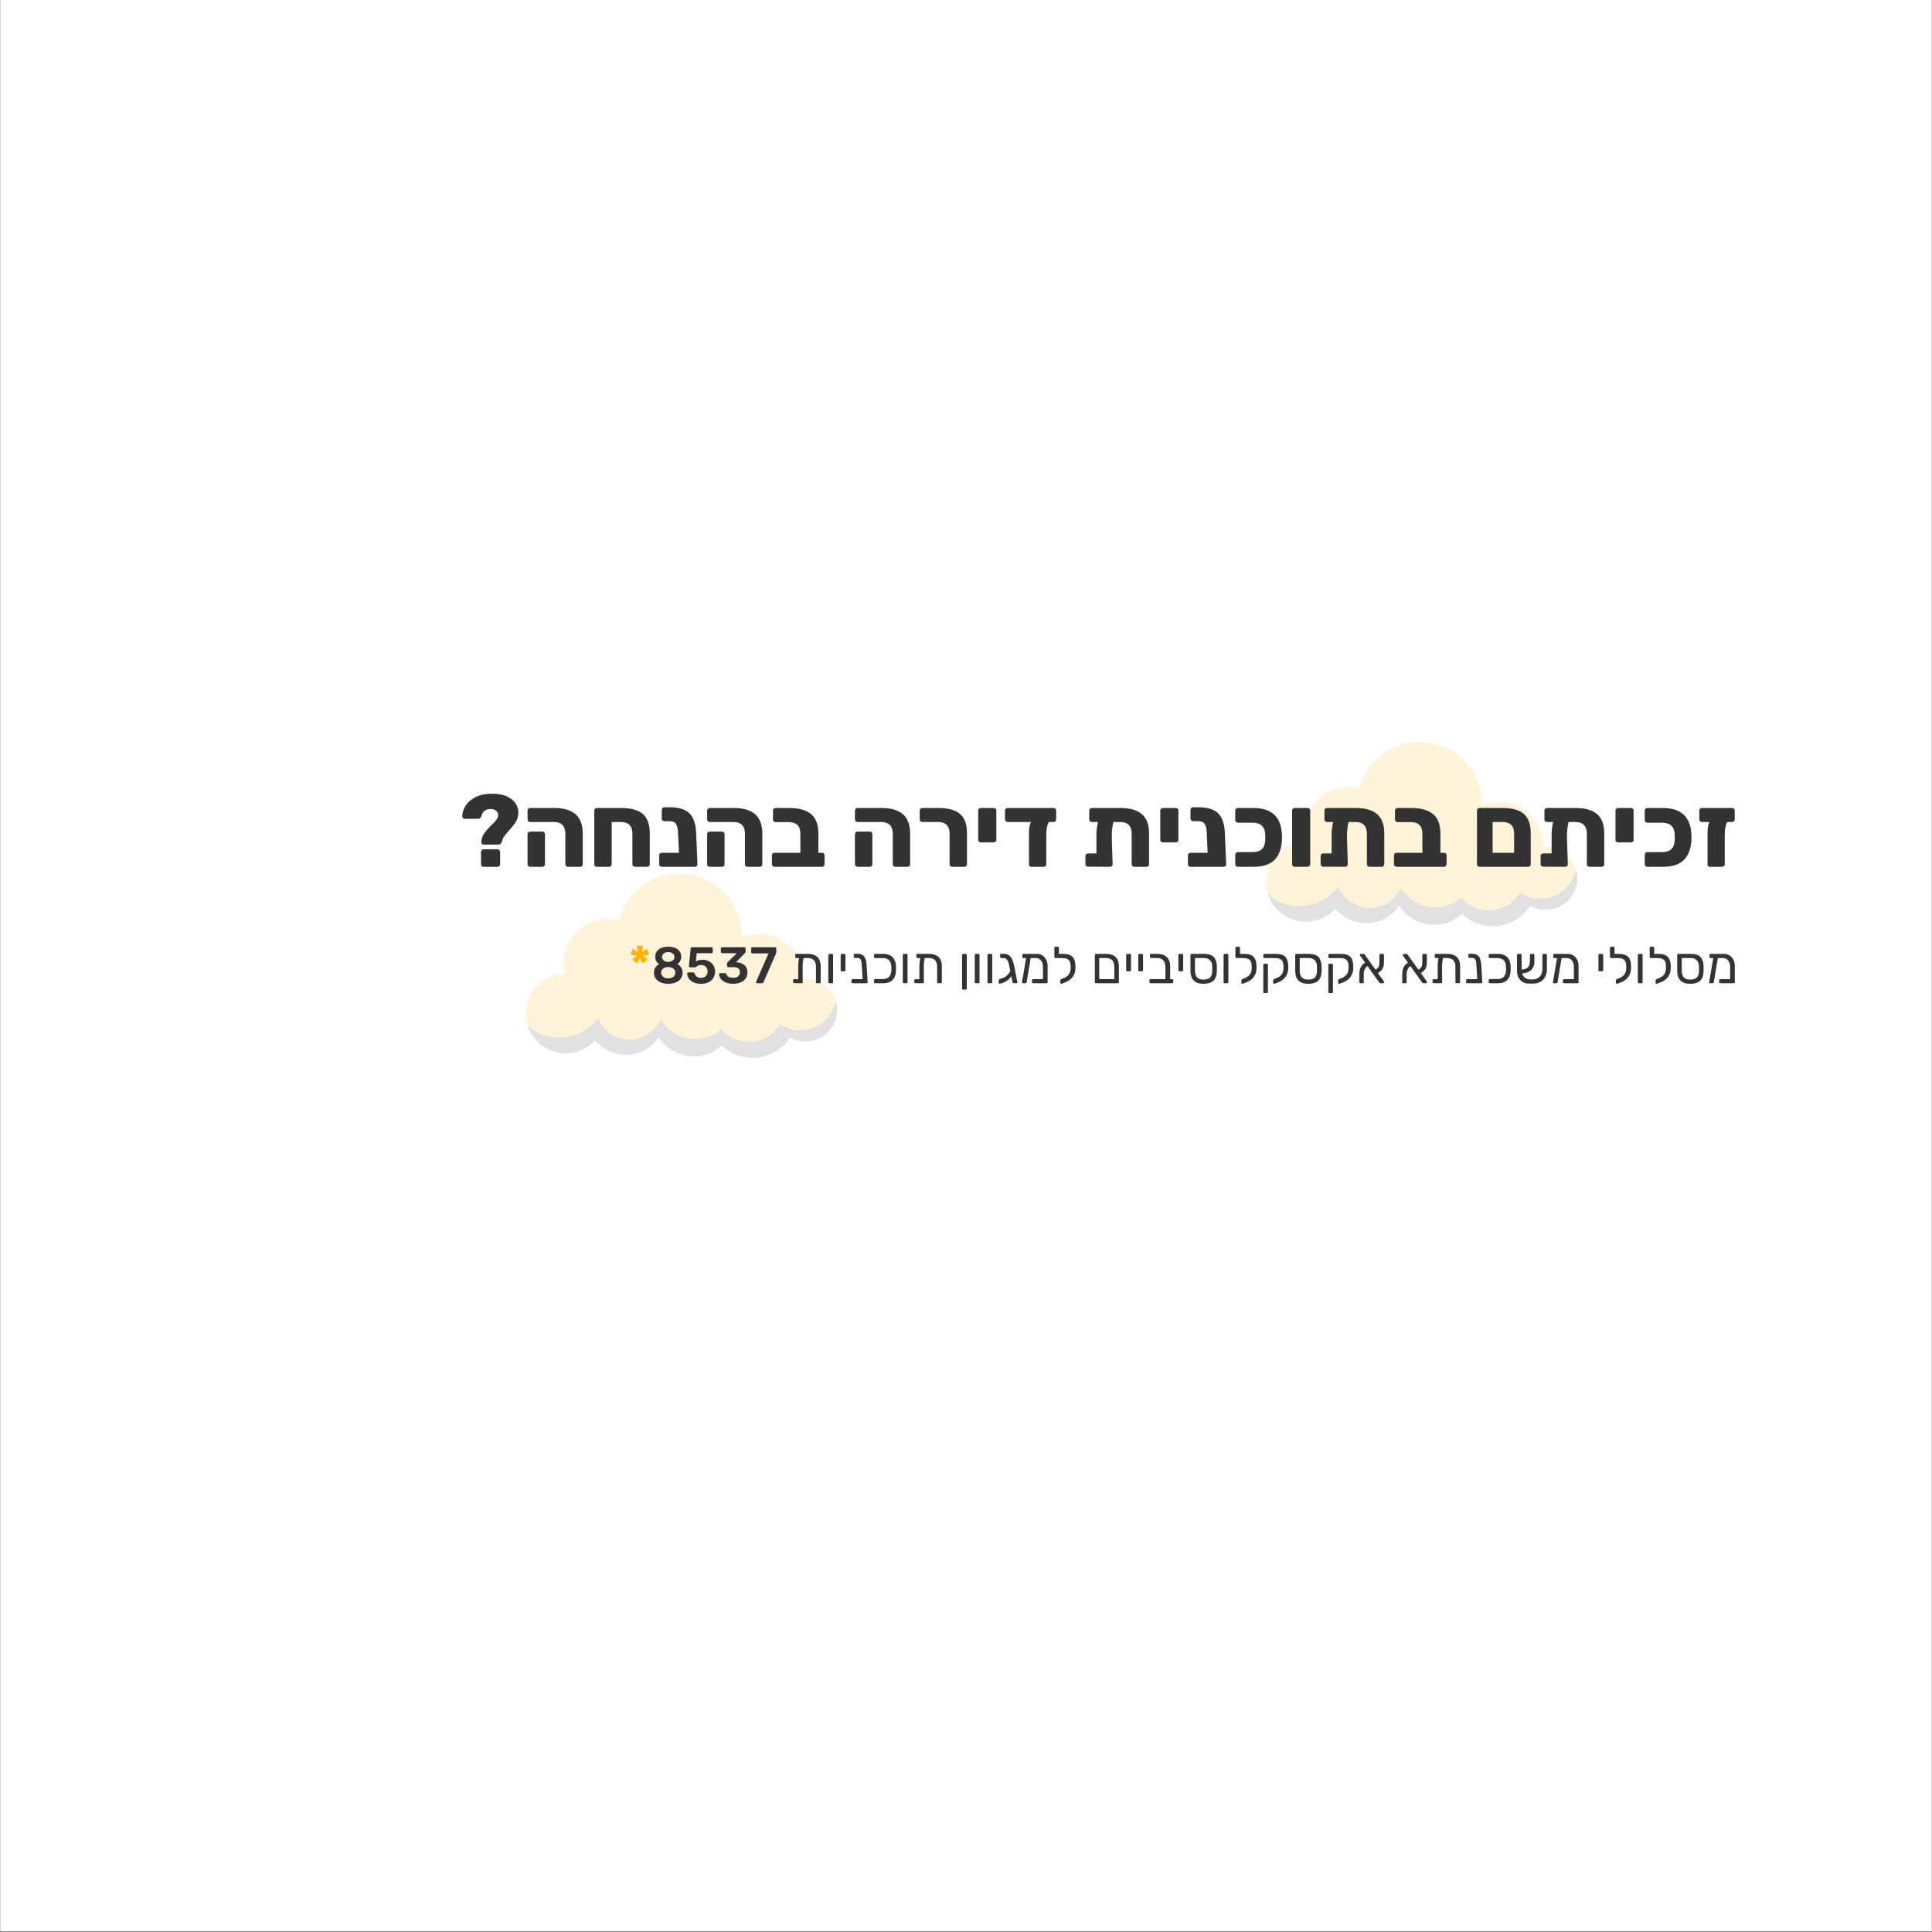 <svg xmlns="http://www.w3.org/2000/svg" xmlns:xlink="http://www.w3.org/1999/xlink" width="3000" zoomAndPan="magnify" viewBox="0 0 2250 2250" height="3000" preserveAspectRatio="xMidYMid meet" version="1.0"><rect x="0" y="0" width="2250" height="2250" fill="#808080" stroke="none"/><defs><filter x="0%" y="0%" width="100%" height="100%" id="38b91922d3"><feColorMatrix values="0 0 0 0 1 0 0 0 0 1 0 0 0 0 1 0 0 0 1 0" color-interpolation-filters="sRGB"/></filter><g/><clipPath id="34495d8558"><path d="M 0.5 0 L 2249.5 0 L 2249.5 2249 L 0.5 2249 Z M 0.5 0 " clip-rule="nonzero"/></clipPath><mask id="1dd04a90d9"><g filter="url(#38b91922d3)"><rect x="-225" width="2700" fill="#000000" y="-225" height="2700" fill-opacity="0.15"/></g></mask><clipPath id="19ea0d08e0"><path d="M 1.277 1 L 364 1 L 364 215.891 L 1.277 215.891 Z M 1.277 1 " clip-rule="nonzero"/></clipPath><clipPath id="b2fcab2429"><path d="M 3 149 L 364 149 L 364 215.891 L 3 215.891 Z M 3 149 " clip-rule="nonzero"/></clipPath><clipPath id="db728e628b"><rect x="0" width="366" y="0" height="217"/></clipPath><mask id="41865e63a6"><g filter="url(#38b91922d3)"><rect x="-225" width="2700" fill="#000000" y="-225" height="2700" fill-opacity="0.15"/></g></mask><clipPath id="b85c11c7b7"><path d="M 1.16 1 L 363.996 1 L 363.996 216 L 1.16 216 Z M 1.16 1 " clip-rule="nonzero"/></clipPath><clipPath id="1c57a8ebaa"><path d="M 3 149 L 363.996 149 L 363.996 216 L 3 216 Z M 3 149 " clip-rule="nonzero"/></clipPath><clipPath id="af65090b34"><rect x="0" width="365" y="0" height="217"/></clipPath></defs><g clip-path="url(#34495d8558)"><path fill="#ffffff" d="M 0.5 0 L 2249.5 0 L 2249.5 2249 L 0.5 2249 Z M 0.5 0 " fill-opacity="1" fill-rule="nonzero"/><path fill="#ffffff" d="M 0.5 0 L 2249.5 0 L 2249.5 2249 L 0.5 2249 Z M 0.5 0 " fill-opacity="1" fill-rule="nonzero"/></g><g mask="url(#1dd04a90d9)"><g transform="matrix(1, 0, 0, 1, 1473, 863)"><g clip-path="url(#db728e628b)"><g clip-path="url(#19ea0d08e0)"><path fill="#ffb500" d="M 326.969 123.219 C 326.129 123.227 325.301 123.27 324.48 123.332 C 324.48 123.082 324.496 122.836 324.492 122.582 C 324.242 93.949 300.832 70.941 272.195 71.188 C 265.34 71.246 258.812 72.645 252.844 75.117 C 252.859 74.418 252.883 73.73 252.879 73.027 C 252.527 32.957 219.77 0.758 179.695 1.105 C 146.383 1.395 118.527 24.098 110.277 54.773 C 106.305 53.863 102.172 53.383 97.918 53.418 C 68.633 53.676 45.094 77.621 45.352 106.91 C 45.383 110.59 45.789 114.172 46.531 117.633 C 21.363 118.367 1.289 139.098 1.508 164.395 C 1.73 190.016 22.684 210.609 48.305 210.383 C 61.781 210.27 73.859 204.41 82.258 195.16 C 90.852 205.598 103.91 212.211 118.484 212.082 C 134.309 211.949 148.203 203.902 156.473 191.734 C 165.129 205.246 180.32 214.152 197.555 214.004 C 209.926 213.895 221.164 209.137 229.641 201.41 C 239.066 210.336 251.82 215.773 265.832 215.656 C 284.047 215.496 299.984 205.98 309.148 191.719 C 314.59 194.824 320.887 196.586 327.605 196.523 C 347.848 196.352 364.113 179.797 363.941 159.555 C 363.766 139.309 347.211 123.043 326.969 123.219 " fill-opacity="1" fill-rule="nonzero"/></g><g clip-path="url(#b2fcab2429)"><path fill="#333333" d="M 341.902 178.148 C 328.25 185.945 310.227 185.348 297.121 176.66 C 290.348 188.109 277.844 195.965 264.594 197.105 C 251.344 198.25 237.684 192.641 229.051 182.523 C 218.789 191.305 204.613 195.316 191.273 193.219 C 177.938 191.117 165.676 182.938 158.613 171.43 C 152.102 185.391 136.898 194.82 121.496 194.445 C 106.098 194.074 91.367 183.922 85.539 169.66 C 74.406 184.352 55.762 193.02 37.355 192.07 C 27.48 191.559 17.816 188.281 9.52 182.934 C 7.969 181.93 5.898 179.934 3.609 177.816 C 9.539 196.832 27.355 210.566 48.305 210.383 C 61.781 210.27 73.859 204.41 82.258 195.16 C 90.852 205.598 103.91 212.211 118.484 212.082 C 134.309 211.949 148.203 203.902 156.473 191.734 C 165.129 205.246 180.32 214.152 197.555 214.004 C 209.926 213.895 221.164 209.137 229.641 201.41 C 239.066 210.336 251.82 215.773 265.832 215.656 C 284.047 215.496 299.984 205.98 309.148 191.719 C 314.59 194.824 320.887 196.586 327.605 196.523 C 347.848 196.352 364.113 179.797 363.941 159.555 C 363.91 156.094 363.391 152.754 362.469 149.59 C 359.926 161.387 352.406 172.145 341.902 178.148 " fill-opacity="1" fill-rule="nonzero"/></g></g></g></g><g mask="url(#41865e63a6)"><g transform="matrix(1, 0, 0, 1, 611, 1016)"><g clip-path="url(#af65090b34)"><g clip-path="url(#b85c11c7b7)"><path fill="#ffb500" d="M 326.852 123.473 C 326.012 123.48 325.184 123.523 324.363 123.586 C 324.363 123.336 324.379 123.086 324.375 122.836 C 324.125 94.203 300.715 71.191 272.078 71.441 C 265.223 71.5 258.695 72.898 252.727 75.367 C 252.742 74.672 252.766 73.98 252.762 73.281 C 252.41 33.211 219.652 1.008 179.578 1.355 C 146.266 1.648 118.41 24.352 110.16 55.023 C 106.188 54.113 102.055 53.637 97.801 53.672 C 68.516 53.926 44.977 77.875 45.234 107.164 C 45.266 110.84 45.672 114.426 46.414 117.883 C 21.246 118.621 1.172 139.352 1.391 164.645 C 1.613 190.27 22.566 210.859 48.188 210.637 C 61.664 210.52 73.742 204.664 82.141 195.414 C 90.734 205.852 103.793 212.465 118.367 212.336 C 134.191 212.203 148.09 204.152 156.355 191.988 C 165.012 205.496 180.203 214.402 197.438 214.254 C 209.809 214.148 221.051 209.387 229.523 201.66 C 238.953 210.586 251.703 216.027 265.715 215.906 C 283.93 215.746 299.867 206.234 309.031 191.969 C 314.473 195.078 320.77 196.836 327.488 196.777 C 347.73 196.602 363.996 180.051 363.824 159.809 C 363.648 139.562 347.094 123.297 326.852 123.473 " fill-opacity="1" fill-rule="nonzero"/></g><g clip-path="url(#1c57a8ebaa)"><path fill="#333333" d="M 341.785 178.398 C 328.133 186.199 310.109 185.598 297.004 176.914 C 290.23 188.359 277.73 196.219 264.477 197.355 C 251.227 198.5 237.566 192.895 228.934 182.773 C 218.676 191.555 204.496 195.57 191.156 193.473 C 177.82 191.367 165.559 183.188 158.496 171.684 C 151.984 185.641 136.781 195.074 121.379 194.699 C 105.98 194.328 91.25 184.172 85.422 169.914 C 74.289 184.605 55.645 193.273 37.238 192.32 C 27.363 191.812 17.699 188.535 9.402 183.184 C 7.852 182.18 5.781 180.184 3.492 178.066 C 9.422 197.086 27.238 210.816 48.188 210.637 C 61.664 210.52 73.742 204.664 82.141 195.414 C 90.734 205.852 103.793 212.465 118.367 212.336 C 134.191 212.203 148.09 204.152 156.355 191.988 C 165.012 205.496 180.203 214.402 197.438 214.254 C 209.809 214.148 221.051 209.387 229.523 201.66 C 238.953 210.586 251.703 216.027 265.715 215.906 C 283.93 215.746 299.867 206.234 309.031 191.969 C 314.473 195.078 320.77 196.836 327.488 196.777 C 347.73 196.602 363.996 180.051 363.824 159.809 C 363.793 156.348 363.273 153.004 362.352 149.84 C 359.812 161.637 352.289 172.398 341.785 178.398 " fill-opacity="1" fill-rule="nonzero"/></g></g></g></g><g fill="#333333" fill-opacity="1"><g transform="translate(534.989, 1009.481)"><g><path d="M 27.953 -25.906 C 27.305 -25.906 26.742 -26.145 26.266 -26.625 C 25.785 -27.102 25.547 -27.664 25.547 -28.312 C 25.547 -29.426 25.586 -30.266 25.672 -30.828 C 26.223 -34.098 27.477 -37.051 29.438 -39.688 C 31.406 -42.332 34.066 -45.297 37.422 -48.578 C 39.898 -50.973 41.773 -52.988 43.047 -54.625 C 44.328 -56.27 45.008 -57.891 45.094 -59.484 C 45.332 -61.805 44.594 -63.688 42.875 -65.125 C 41.156 -66.562 39.02 -67.281 36.469 -67.281 C 30.539 -67.281 26.898 -64.441 25.547 -58.766 C 25.148 -57.805 24.672 -57.086 24.109 -56.609 C 23.547 -56.129 22.742 -55.891 21.703 -55.891 L 6.109 -55.891 C 5.316 -55.891 4.66 -56.188 4.141 -56.781 C 3.617 -57.383 3.359 -58.164 3.359 -59.125 C 3.516 -63.445 4.91 -67.602 7.547 -71.594 C 10.191 -75.594 14.113 -78.852 19.312 -81.375 C 24.508 -83.895 30.707 -85.156 37.906 -85.156 C 45.258 -85.156 51.234 -84.016 55.828 -81.734 C 60.43 -79.453 63.727 -76.672 65.719 -73.391 C 67.719 -70.117 68.719 -66.805 68.719 -63.453 C 68.719 -59.367 67.797 -55.805 65.953 -52.766 C 64.117 -49.734 61.484 -46.336 58.047 -42.578 C 55.891 -40.18 54.25 -38.258 53.125 -36.812 C 52.008 -35.375 51.094 -33.816 50.375 -32.141 C 50.051 -31.422 49.77 -30.422 49.531 -29.141 C 48.895 -27.941 48.316 -27.102 47.797 -26.625 C 47.273 -26.145 46.578 -25.906 45.703 -25.906 Z M 28.312 0 C 27.426 0 26.68 -0.273 26.078 -0.828 C 25.484 -1.391 25.188 -2.113 25.188 -3 L 25.188 -17.266 C 25.188 -18.148 25.484 -18.891 26.078 -19.484 C 26.68 -20.086 27.426 -20.391 28.312 -20.391 L 44.375 -20.391 C 45.258 -20.391 46 -20.086 46.594 -19.484 C 47.195 -18.891 47.5 -18.148 47.5 -17.266 L 47.5 -3 C 47.5 -2.113 47.195 -1.391 46.594 -0.828 C 46 -0.273 45.258 0 44.375 0 Z M 28.312 0 "/></g></g></g><g fill="#333333" fill-opacity="1"><g transform="translate(607.309, 1009.481)"><g><path d="M 54.094 0 C 53.207 0 52.484 -0.273 51.922 -0.828 C 51.367 -1.391 51.094 -2.113 51.094 -3 L 51.094 -38.5 C 51.094 -47.613 46.578 -52.172 37.547 -52.172 L 10.188 -52.172 C 9.312 -52.172 8.57 -52.453 7.969 -53.016 C 7.375 -53.578 7.078 -54.297 7.078 -55.172 L 7.078 -65.484 C 7.078 -66.367 7.375 -67.086 7.969 -67.641 C 8.57 -68.203 9.312 -68.484 10.188 -68.484 L 38.141 -68.484 C 49.172 -68.484 57.461 -66.047 63.016 -61.172 C 68.578 -56.297 71.359 -48.695 71.359 -38.375 L 71.359 -3 C 71.359 -2.113 71.055 -1.391 70.453 -0.828 C 69.859 -0.273 69.125 0 68.25 0 Z M 10.188 0 C 9.312 0 8.57 -0.273 7.969 -0.828 C 7.375 -1.391 7.078 -2.113 7.078 -3 L 7.078 -38.016 C 7.078 -38.898 7.375 -39.617 7.969 -40.172 C 8.57 -40.734 9.312 -41.016 10.188 -41.016 L 24.344 -41.016 C 25.227 -41.016 25.945 -40.734 26.5 -40.172 C 27.062 -39.617 27.344 -38.898 27.344 -38.016 L 27.344 -3 C 27.344 -2.195 27.062 -1.492 26.5 -0.891 C 25.945 -0.297 25.227 0 24.344 0 Z M 10.188 0 "/></g></g></g><g fill="#333333" fill-opacity="1"><g transform="translate(685.027, 1009.481)"><g><path d="M 10.188 0 C 9.312 0 8.57 -0.273 7.969 -0.828 C 7.375 -1.391 7.078 -2.113 7.078 -3 L 7.078 -65.484 C 7.078 -66.367 7.375 -67.086 7.969 -67.641 C 8.57 -68.203 9.312 -68.484 10.188 -68.484 L 38.5 -68.484 C 49.852 -68.484 58.227 -66.145 63.625 -61.469 C 69.02 -56.789 71.719 -49.094 71.719 -38.375 L 71.719 -3 C 71.719 -2.195 71.438 -1.492 70.875 -0.891 C 70.32 -0.297 69.602 0 68.719 0 L 54.578 0 C 53.691 0 52.945 -0.273 52.344 -0.828 C 51.75 -1.391 51.453 -2.113 51.453 -3 L 51.453 -38.5 C 51.453 -47.613 46.938 -52.172 37.906 -52.172 L 27.344 -52.172 L 27.344 -3 C 27.344 -2.195 27.062 -1.492 26.5 -0.891 C 25.945 -0.297 25.227 0 24.344 0 Z M 10.188 0 "/></g></g></g><g fill="#333333" fill-opacity="1"><g transform="translate(763.225, 1009.481)"><g><path d="M 49.047 -3 C 49.129 -2.195 48.867 -1.492 48.266 -0.891 C 47.672 -0.297 46.938 0 46.062 0 L 7.562 0 C 6.676 0 5.93 -0.273 5.328 -0.828 C 4.734 -1.391 4.438 -2.113 4.438 -3 L 4.438 -13.312 C 4.438 -14.188 4.734 -14.906 5.328 -15.469 C 5.93 -16.031 6.676 -16.312 7.562 -16.312 L 27.469 -16.312 L 26.391 -39.938 C 26.148 -44.57 25.348 -47.926 23.984 -50 C 22.629 -52.082 20.148 -53.125 16.547 -53.125 L 10.438 -53.125 C 9.633 -53.125 8.93 -53.426 8.328 -54.031 C 7.734 -54.633 7.438 -55.332 7.438 -56.125 L 7.438 -66.203 C 7.438 -67.086 7.711 -67.828 8.266 -68.422 C 8.828 -69.023 9.551 -69.328 10.438 -69.328 L 16.906 -69.328 C 27.383 -69.328 35 -66.969 39.75 -62.25 C 44.508 -57.531 47.094 -49.973 47.5 -39.578 Z M 49.047 -3 "/></g></g></g><g fill="#333333" fill-opacity="1"><g transform="translate(816.476, 1009.481)"><g><path d="M 54.094 0 C 53.207 0 52.484 -0.273 51.922 -0.828 C 51.367 -1.391 51.094 -2.113 51.094 -3 L 51.094 -38.5 C 51.094 -47.613 46.578 -52.172 37.547 -52.172 L 10.188 -52.172 C 9.312 -52.172 8.57 -52.453 7.969 -53.016 C 7.375 -53.578 7.078 -54.297 7.078 -55.172 L 7.078 -65.484 C 7.078 -66.367 7.375 -67.086 7.969 -67.641 C 8.57 -68.203 9.312 -68.484 10.188 -68.484 L 38.141 -68.484 C 49.172 -68.484 57.461 -66.047 63.016 -61.172 C 68.578 -56.297 71.359 -48.695 71.359 -38.375 L 71.359 -3 C 71.359 -2.113 71.055 -1.391 70.453 -0.828 C 69.859 -0.273 69.125 0 68.25 0 Z M 10.188 0 C 9.312 0 8.57 -0.273 7.969 -0.828 C 7.375 -1.391 7.078 -2.113 7.078 -3 L 7.078 -38.016 C 7.078 -38.898 7.375 -39.617 7.969 -40.172 C 8.57 -40.734 9.312 -41.016 10.188 -41.016 L 24.344 -41.016 C 25.227 -41.016 25.945 -40.734 26.5 -40.172 C 27.062 -39.617 27.344 -38.898 27.344 -38.016 L 27.344 -3 C 27.344 -2.195 27.062 -1.492 26.5 -0.891 C 25.945 -0.297 25.227 0 24.344 0 Z M 10.188 0 "/></g></g></g><g fill="#333333" fill-opacity="1"><g transform="translate(894.193, 1009.481)"><g><path d="M 7.797 0 C 6.992 0 6.289 -0.297 5.688 -0.891 C 5.094 -1.492 4.797 -2.195 4.797 -3 L 4.797 -13.312 C 4.797 -14.188 5.094 -14.906 5.688 -15.469 C 6.289 -16.031 6.992 -16.312 7.797 -16.312 L 37.906 -16.312 L 37.906 -38.5 C 37.906 -47.531 33.383 -52.047 24.344 -52.047 L 9 -52.047 C 8.113 -52.047 7.391 -52.348 6.828 -52.953 C 6.273 -53.555 6 -54.297 6 -55.172 L 6 -65.484 C 6 -66.367 6.297 -67.086 6.891 -67.641 C 7.492 -68.203 8.195 -68.484 9 -68.484 L 24.953 -68.484 C 36.141 -68.484 44.594 -66.125 50.312 -61.406 C 56.031 -56.688 58.891 -49.051 58.891 -38.5 L 58.891 -16.312 L 63.094 -16.312 C 63.969 -16.312 64.68 -16.031 65.234 -15.469 C 65.797 -14.906 66.078 -14.188 66.078 -13.312 L 66.078 -3 C 66.078 -2.195 65.797 -1.492 65.234 -0.891 C 64.68 -0.297 63.969 0 63.094 0 Z M 7.797 0 "/></g></g></g><g fill="#333333" fill-opacity="1"><g transform="translate(963.396, 1009.481)"><g/></g></g><g fill="#333333" fill-opacity="1"><g transform="translate(988.582, 1009.481)"><g><path d="M 54.094 0 C 53.207 0 52.484 -0.273 51.922 -0.828 C 51.367 -1.391 51.094 -2.113 51.094 -3 L 51.094 -38.5 C 51.094 -47.613 46.578 -52.172 37.547 -52.172 L 10.188 -52.172 C 9.312 -52.172 8.57 -52.453 7.969 -53.016 C 7.375 -53.578 7.078 -54.297 7.078 -55.172 L 7.078 -65.484 C 7.078 -66.367 7.375 -67.086 7.969 -67.641 C 8.57 -68.203 9.312 -68.484 10.188 -68.484 L 38.141 -68.484 C 49.172 -68.484 57.461 -66.047 63.016 -61.172 C 68.578 -56.297 71.359 -48.695 71.359 -38.375 L 71.359 -3 C 71.359 -2.113 71.055 -1.391 70.453 -0.828 C 69.859 -0.273 69.125 0 68.25 0 Z M 10.188 0 C 9.312 0 8.57 -0.273 7.969 -0.828 C 7.375 -1.391 7.078 -2.113 7.078 -3 L 7.078 -38.016 C 7.078 -38.898 7.375 -39.617 7.969 -40.172 C 8.57 -40.734 9.312 -41.016 10.188 -41.016 L 24.344 -41.016 C 25.227 -41.016 25.945 -40.734 26.5 -40.172 C 27.062 -39.617 27.344 -38.898 27.344 -38.016 L 27.344 -3 C 27.344 -2.195 27.062 -1.492 26.5 -0.891 C 25.945 -0.297 25.227 0 24.344 0 Z M 10.188 0 "/></g></g></g><g fill="#333333" fill-opacity="1"><g transform="translate(1066.3, 1009.481)"><g><path d="M 42.703 0 C 41.816 0 41.07 -0.273 40.469 -0.828 C 39.875 -1.391 39.578 -2.113 39.578 -3 L 39.578 -38.5 C 39.578 -47.613 35.062 -52.172 26.031 -52.172 L 7.797 -52.172 C 6.992 -52.172 6.289 -52.469 5.688 -53.062 C 5.094 -53.664 4.797 -54.367 4.797 -55.172 L 4.797 -65.484 C 4.797 -66.367 5.094 -67.086 5.688 -67.641 C 6.289 -68.203 6.992 -68.484 7.797 -68.484 L 26.75 -68.484 C 37.863 -68.484 46.156 -66.203 51.625 -61.641 C 57.102 -57.086 59.844 -49.613 59.844 -39.219 L 59.844 -3 C 59.844 -2.195 59.562 -1.492 59 -0.891 C 58.445 -0.297 57.727 0 56.844 0 Z M 42.703 0 "/></g></g></g><g fill="#333333" fill-opacity="1"><g transform="translate(1132.624, 1009.481)"><g><path d="M 9.719 -28.422 C 8.832 -28.422 8.086 -28.703 7.484 -29.266 C 6.891 -29.828 6.594 -30.547 6.594 -31.422 L 6.594 -65.484 C 6.594 -66.367 6.891 -67.086 7.484 -67.641 C 8.086 -68.203 8.832 -68.484 9.719 -68.484 L 24.703 -68.484 C 25.586 -68.484 26.305 -68.203 26.859 -67.641 C 27.422 -67.086 27.703 -66.367 27.703 -65.484 L 27.703 -31.422 C 27.703 -30.617 27.422 -29.914 26.859 -29.312 C 26.305 -28.719 25.586 -28.422 24.703 -28.422 Z M 9.719 -28.422 "/></g></g></g><g fill="#333333" fill-opacity="1"><g transform="translate(1166.925, 1009.481)"><g><path d="M 60.094 -68.484 C 60.969 -68.484 61.688 -68.203 62.25 -67.641 C 62.812 -67.086 63.094 -66.367 63.094 -65.484 L 63.094 -55.172 C 63.094 -54.367 62.812 -53.664 62.25 -53.062 C 61.688 -52.469 60.969 -52.172 60.094 -52.172 L 54.578 -52.172 C 53.609 -50.648 52.863 -48.609 52.344 -46.047 C 51.832 -43.492 51.578 -40.66 51.578 -37.547 L 51.578 -2.641 C 51.578 -1.922 51.195 -1.301 50.438 -0.781 C 49.676 -0.258 48.895 0 48.094 0 L 34.062 0 C 33.258 0 32.617 -0.238 32.141 -0.719 C 31.66 -1.195 31.422 -1.836 31.422 -2.641 L 31.422 -38.859 C 31.422 -45.336 32.223 -49.773 33.828 -52.172 L 6.484 -52.172 C 5.68 -52.172 4.977 -52.469 4.375 -53.062 C 3.781 -53.664 3.484 -54.367 3.484 -55.172 L 3.484 -65.484 C 3.484 -66.367 3.781 -67.086 4.375 -67.641 C 4.977 -68.203 5.68 -68.484 6.484 -68.484 Z M 60.094 -68.484 "/></g></g></g><g fill="#333333" fill-opacity="1"><g transform="translate(1233.849, 1009.481)"><g/></g></g><g fill="#333333" fill-opacity="1"><g transform="translate(1259.035, 1009.481)"><g><path d="M 46.062 -68.484 C 57.008 -68.484 65.258 -66.102 70.812 -61.344 C 76.375 -56.594 79.156 -49.176 79.156 -39.094 L 79.156 -3 C 79.156 -2.195 78.875 -1.492 78.312 -0.891 C 77.758 -0.297 77.039 0 76.156 0 L 62 0 C 61.125 0 60.383 -0.273 59.781 -0.828 C 59.188 -1.391 58.891 -2.113 58.891 -3 L 58.891 -38.5 C 58.891 -47.613 54.375 -52.172 45.344 -52.172 L 37.547 -52.172 C 36.266 -46.734 35.66 -40.859 35.734 -34.547 L 36.703 -3 C 36.703 -2.113 36.398 -1.391 35.797 -0.828 C 35.203 -0.273 34.461 0 33.578 0 L 8.156 -0.125 C 7.281 -0.125 6.539 -0.398 5.938 -0.953 C 5.332 -1.516 5.031 -2.238 5.031 -3.125 L 5.031 -12.594 C 5.031 -13.469 5.332 -14.188 5.938 -14.75 C 6.539 -15.312 7.281 -15.594 8.156 -15.594 L 17.875 -15.594 L 17.875 -34.422 C 17.707 -40.973 18.305 -46.891 19.672 -52.172 L 12.594 -52.172 C 11.719 -52.172 10.977 -52.453 10.375 -53.016 C 9.77 -53.578 9.469 -54.297 9.469 -55.172 L 9.469 -65.484 C 9.469 -66.367 9.77 -67.086 10.375 -67.641 C 10.977 -68.203 11.719 -68.484 12.594 -68.484 Z M 46.062 -68.484 "/></g></g></g><g fill="#333333" fill-opacity="1"><g transform="translate(1344.668, 1009.481)"><g><path d="M 9.719 -28.422 C 8.832 -28.422 8.086 -28.703 7.484 -29.266 C 6.891 -29.828 6.594 -30.547 6.594 -31.422 L 6.594 -65.484 C 6.594 -66.367 6.891 -67.086 7.484 -67.641 C 8.086 -68.203 8.832 -68.484 9.719 -68.484 L 24.703 -68.484 C 25.586 -68.484 26.305 -68.203 26.859 -67.641 C 27.422 -67.086 27.703 -66.367 27.703 -65.484 L 27.703 -31.422 C 27.703 -30.617 27.422 -29.914 26.859 -29.312 C 26.305 -28.719 25.586 -28.422 24.703 -28.422 Z M 9.719 -28.422 "/></g></g></g><g fill="#333333" fill-opacity="1"><g transform="translate(1378.97, 1009.481)"><g><path d="M 49.047 -3 C 49.129 -2.195 48.867 -1.492 48.266 -0.891 C 47.672 -0.297 46.938 0 46.062 0 L 7.562 0 C 6.676 0 5.93 -0.273 5.328 -0.828 C 4.734 -1.391 4.438 -2.113 4.438 -3 L 4.438 -13.312 C 4.438 -14.188 4.734 -14.906 5.328 -15.469 C 5.93 -16.031 6.676 -16.312 7.562 -16.312 L 27.469 -16.312 L 26.391 -39.938 C 26.148 -44.57 25.348 -47.926 23.984 -50 C 22.629 -52.082 20.148 -53.125 16.547 -53.125 L 10.438 -53.125 C 9.633 -53.125 8.93 -53.426 8.328 -54.031 C 7.734 -54.633 7.438 -55.332 7.438 -56.125 L 7.438 -66.203 C 7.438 -67.086 7.711 -67.828 8.266 -68.422 C 8.828 -69.023 9.551 -69.328 10.438 -69.328 L 16.906 -69.328 C 27.383 -69.328 35 -66.969 39.75 -62.25 C 44.508 -57.531 47.094 -49.973 47.5 -39.578 Z M 49.047 -3 "/></g></g></g><g fill="#333333" fill-opacity="1"><g transform="translate(1432.221, 1009.481)"><g><path d="M 9.469 0 C 8.594 0 7.852 -0.273 7.25 -0.828 C 6.656 -1.391 6.359 -2.113 6.359 -3 L 6.359 -14.031 C 6.359 -14.914 6.656 -15.656 7.25 -16.25 C 7.852 -16.852 8.594 -17.156 9.469 -17.156 L 26.859 -17.156 C 35.973 -17.156 40.773 -21.672 41.266 -30.703 C 41.336 -31.66 41.375 -32.859 41.375 -34.297 C 41.375 -35.66 41.336 -36.82 41.266 -37.781 C 40.773 -46.812 35.973 -51.328 26.859 -51.328 L 9.469 -51.328 C 8.594 -51.328 7.852 -51.625 7.25 -52.219 C 6.656 -52.82 6.359 -53.566 6.359 -54.453 L 6.359 -65.484 C 6.359 -66.367 6.656 -67.086 7.25 -67.641 C 7.852 -68.203 8.594 -68.484 9.469 -68.484 L 27.469 -68.484 C 48.656 -68.484 59.727 -58.207 60.688 -37.656 C 60.77 -36.781 60.812 -35.66 60.812 -34.297 C 60.812 -23.422 58.191 -14.984 52.953 -8.984 C 47.711 -2.992 39.219 0 27.469 0 Z M 9.469 0 "/></g></g></g><g fill="#333333" fill-opacity="1"><g transform="translate(1497.705, 1009.481)"><g><path d="M 10.188 0 C 9.312 0 8.57 -0.273 7.969 -0.828 C 7.375 -1.391 7.078 -2.113 7.078 -3 L 7.078 -65.484 C 7.078 -66.367 7.375 -67.086 7.969 -67.641 C 8.57 -68.203 9.312 -68.484 10.188 -68.484 L 25.188 -68.484 C 26.062 -68.484 26.781 -68.203 27.344 -67.641 C 27.906 -67.086 28.188 -66.367 28.188 -65.484 L 28.188 -3 C 28.188 -2.195 27.906 -1.492 27.344 -0.891 C 26.781 -0.297 26.062 0 25.188 0 Z M 10.188 0 "/></g></g></g><g fill="#333333" fill-opacity="1"><g transform="translate(1532.966, 1009.481)"><g><path d="M 46.062 -68.484 C 57.008 -68.484 65.258 -66.102 70.812 -61.344 C 76.375 -56.594 79.156 -49.176 79.156 -39.094 L 79.156 -3 C 79.156 -2.195 78.875 -1.492 78.312 -0.891 C 77.758 -0.297 77.039 0 76.156 0 L 62 0 C 61.125 0 60.383 -0.273 59.781 -0.828 C 59.188 -1.391 58.891 -2.113 58.891 -3 L 58.891 -38.5 C 58.891 -47.613 54.375 -52.172 45.344 -52.172 L 37.547 -52.172 C 36.266 -46.734 35.66 -40.859 35.734 -34.547 L 36.703 -3 C 36.703 -2.113 36.398 -1.391 35.797 -0.828 C 35.203 -0.273 34.461 0 33.578 0 L 8.156 -0.125 C 7.281 -0.125 6.539 -0.398 5.938 -0.953 C 5.332 -1.516 5.031 -2.238 5.031 -3.125 L 5.031 -12.594 C 5.031 -13.469 5.332 -14.188 5.938 -14.75 C 6.539 -15.312 7.281 -15.594 8.156 -15.594 L 17.875 -15.594 L 17.875 -34.422 C 17.707 -40.973 18.305 -46.891 19.672 -52.172 L 12.594 -52.172 C 11.719 -52.172 10.977 -52.453 10.375 -53.016 C 9.77 -53.578 9.469 -54.297 9.469 -55.172 L 9.469 -65.484 C 9.469 -66.367 9.77 -67.086 10.375 -67.641 C 10.977 -68.203 11.719 -68.484 12.594 -68.484 Z M 46.062 -68.484 "/></g></g></g><g fill="#333333" fill-opacity="1"><g transform="translate(1618.599, 1009.481)"><g><path d="M 7.797 0 C 6.992 0 6.289 -0.297 5.688 -0.891 C 5.094 -1.492 4.797 -2.195 4.797 -3 L 4.797 -13.312 C 4.797 -14.188 5.094 -14.906 5.688 -15.469 C 6.289 -16.031 6.992 -16.312 7.797 -16.312 L 37.906 -16.312 L 37.906 -38.5 C 37.906 -47.531 33.383 -52.047 24.344 -52.047 L 9 -52.047 C 8.113 -52.047 7.391 -52.348 6.828 -52.953 C 6.273 -53.555 6 -54.297 6 -55.172 L 6 -65.484 C 6 -66.367 6.297 -67.086 6.891 -67.641 C 7.492 -68.203 8.195 -68.484 9 -68.484 L 24.953 -68.484 C 36.141 -68.484 44.594 -66.125 50.312 -61.406 C 56.031 -56.688 58.891 -49.051 58.891 -38.5 L 58.891 -16.312 L 63.094 -16.312 C 63.969 -16.312 64.68 -16.031 65.234 -15.469 C 65.797 -14.906 66.078 -14.188 66.078 -13.312 L 66.078 -3 C 66.078 -2.195 65.797 -1.492 65.234 -0.891 C 64.68 -0.297 63.969 0 63.094 0 Z M 7.797 0 "/></g></g></g><g fill="#333333" fill-opacity="1"><g transform="translate(1687.802, 1009.481)"><g/></g></g><g fill="#333333" fill-opacity="1"><g transform="translate(1712.988, 1009.481)"><g><path d="M 10.188 0 C 9.312 0 8.57 -0.273 7.969 -0.828 C 7.375 -1.391 7.078 -2.113 7.078 -3 L 7.078 -65.484 C 7.078 -66.367 7.375 -67.086 7.969 -67.641 C 8.57 -68.203 9.312 -68.484 10.188 -68.484 L 37.422 -68.484 C 48.297 -68.484 56.391 -66.18 61.703 -61.578 C 67.023 -56.984 69.688 -49.488 69.688 -39.094 L 69.688 -3.125 C 69.688 -2.238 69.383 -1.492 68.781 -0.891 C 68.188 -0.297 67.445 0 66.562 0 Z M 50.375 -16.312 L 50.375 -38.5 C 50.375 -47.613 45.859 -52.172 36.828 -52.172 L 25.312 -52.172 L 25.312 -16.312 Z M 50.375 -16.312 "/></g></g></g><g fill="#333333" fill-opacity="1"><g transform="translate(1789.147, 1009.481)"><g><path d="M 46.062 -68.484 C 57.008 -68.484 65.258 -66.102 70.812 -61.344 C 76.375 -56.594 79.156 -49.176 79.156 -39.094 L 79.156 -3 C 79.156 -2.195 78.875 -1.492 78.312 -0.891 C 77.758 -0.297 77.039 0 76.156 0 L 62 0 C 61.125 0 60.383 -0.273 59.781 -0.828 C 59.188 -1.391 58.891 -2.113 58.891 -3 L 58.891 -38.5 C 58.891 -47.613 54.375 -52.172 45.344 -52.172 L 37.547 -52.172 C 36.266 -46.734 35.66 -40.859 35.734 -34.547 L 36.703 -3 C 36.703 -2.113 36.398 -1.391 35.797 -0.828 C 35.203 -0.273 34.461 0 33.578 0 L 8.156 -0.125 C 7.281 -0.125 6.539 -0.398 5.938 -0.953 C 5.332 -1.516 5.031 -2.238 5.031 -3.125 L 5.031 -12.594 C 5.031 -13.469 5.332 -14.188 5.938 -14.75 C 6.539 -15.312 7.281 -15.594 8.156 -15.594 L 17.875 -15.594 L 17.875 -34.422 C 17.707 -40.973 18.305 -46.891 19.672 -52.172 L 12.594 -52.172 C 11.719 -52.172 10.977 -52.453 10.375 -53.016 C 9.77 -53.578 9.469 -54.297 9.469 -55.172 L 9.469 -65.484 C 9.469 -66.367 9.77 -67.086 10.375 -67.641 C 10.977 -68.203 11.719 -68.484 12.594 -68.484 Z M 46.062 -68.484 "/></g></g></g><g fill="#333333" fill-opacity="1"><g transform="translate(1874.78, 1009.481)"><g><path d="M 9.719 -28.422 C 8.832 -28.422 8.086 -28.703 7.484 -29.266 C 6.891 -29.828 6.594 -30.547 6.594 -31.422 L 6.594 -65.484 C 6.594 -66.367 6.891 -67.086 7.484 -67.641 C 8.086 -68.203 8.832 -68.484 9.719 -68.484 L 24.703 -68.484 C 25.586 -68.484 26.305 -68.203 26.859 -67.641 C 27.422 -67.086 27.703 -66.367 27.703 -65.484 L 27.703 -31.422 C 27.703 -30.617 27.422 -29.914 26.859 -29.312 C 26.305 -28.719 25.586 -28.422 24.703 -28.422 Z M 9.719 -28.422 "/></g></g></g><g fill="#333333" fill-opacity="1"><g transform="translate(1909.081, 1009.481)"><g><path d="M 9.469 0 C 8.594 0 7.852 -0.273 7.25 -0.828 C 6.656 -1.391 6.359 -2.113 6.359 -3 L 6.359 -14.031 C 6.359 -14.914 6.656 -15.656 7.25 -16.25 C 7.852 -16.852 8.594 -17.156 9.469 -17.156 L 26.859 -17.156 C 35.973 -17.156 40.773 -21.672 41.266 -30.703 C 41.336 -31.66 41.375 -32.859 41.375 -34.297 C 41.375 -35.66 41.336 -36.82 41.266 -37.781 C 40.773 -46.812 35.973 -51.328 26.859 -51.328 L 9.469 -51.328 C 8.594 -51.328 7.852 -51.625 7.25 -52.219 C 6.656 -52.82 6.359 -53.566 6.359 -54.453 L 6.359 -65.484 C 6.359 -66.367 6.656 -67.086 7.25 -67.641 C 7.852 -68.203 8.594 -68.484 9.469 -68.484 L 27.469 -68.484 C 48.656 -68.484 59.727 -58.207 60.688 -37.656 C 60.77 -36.781 60.812 -35.66 60.812 -34.297 C 60.812 -23.422 58.191 -14.984 52.953 -8.984 C 47.711 -2.992 39.219 0 27.469 0 Z M 9.469 0 "/></g></g></g><g fill="#333333" fill-opacity="1"><g transform="translate(1974.566, 1009.481)"><g><path d="M 42.578 -68.484 C 43.453 -68.484 44.191 -68.203 44.797 -67.641 C 45.398 -67.086 45.703 -66.367 45.703 -65.484 L 45.703 -55.172 C 45.703 -54.367 45.422 -53.664 44.859 -53.062 C 44.297 -52.469 43.535 -52.172 42.578 -52.172 L 37.062 -52.172 C 36.102 -50.648 35.363 -48.609 34.844 -46.047 C 34.32 -43.492 34.062 -40.66 34.062 -37.547 L 34.062 -2.641 C 34.062 -1.922 33.703 -1.301 32.984 -0.781 C 32.266 -0.258 31.504 0 30.703 0 L 16.672 0 C 15.867 0 15.227 -0.238 14.75 -0.719 C 14.27 -1.195 14.031 -1.836 14.031 -2.641 L 14.031 -38.859 C 14.031 -45.336 14.832 -49.773 16.438 -52.172 L 7.438 -52.172 C 6.633 -52.172 5.93 -52.469 5.328 -53.062 C 4.734 -53.664 4.438 -54.367 4.438 -55.172 L 4.438 -65.484 C 4.438 -66.367 4.734 -67.086 5.328 -67.641 C 5.93 -68.203 6.633 -68.484 7.438 -68.484 Z M 42.578 -68.484 "/></g></g></g><g fill="#ffb500" fill-opacity="1"><g transform="translate(731.858, 1145.116)"><g><path d="M 5.516 -26.5 C 5.16 -26.738 4.984 -27.098 4.984 -27.578 C 4.984 -27.828 5.062 -28.07 5.219 -28.312 C 5.219 -28.312 5.316 -28.445 5.516 -28.719 L 9.656 -32.328 L 4.203 -32.797 L 3.719 -32.922 C 3.395 -33.004 3.156 -33.211 3 -33.547 C 2.844 -33.891 2.801 -34.242 2.875 -34.609 L 4.25 -38.797 C 4.332 -39.117 4.539 -39.359 4.875 -39.516 C 5.219 -39.68 5.551 -39.723 5.875 -39.641 C 6 -39.641 6.16 -39.562 6.359 -39.406 L 11.031 -36.641 L 9.891 -41.984 L 9.828 -42.453 C 9.828 -42.773 9.957 -43.078 10.219 -43.359 C 10.477 -43.641 10.789 -43.781 11.156 -43.781 L 15.531 -43.781 C 15.895 -43.781 16.203 -43.641 16.453 -43.359 C 16.711 -43.078 16.844 -42.773 16.844 -42.453 L 16.797 -41.984 L 15.594 -36.641 L 20.328 -39.406 L 20.812 -39.641 C 20.883 -39.68 20.984 -39.703 21.109 -39.703 C 21.43 -39.703 21.723 -39.617 21.984 -39.453 C 22.242 -39.297 22.391 -39.078 22.422 -38.797 L 23.875 -34.609 L 23.922 -34.234 C 23.922 -33.961 23.832 -33.695 23.656 -33.438 C 23.477 -33.176 23.25 -33.004 22.969 -32.922 L 22.547 -32.797 L 17.031 -32.266 L 21.172 -28.719 C 21.41 -28.477 21.531 -28.344 21.531 -28.312 C 21.688 -28.07 21.766 -27.828 21.766 -27.578 C 21.766 -27.098 21.586 -26.738 21.234 -26.5 L 17.688 -23.875 C 17.445 -23.75 17.188 -23.688 16.906 -23.688 C 16.383 -23.688 16.023 -23.848 15.828 -24.172 C 15.785 -24.211 15.742 -24.258 15.703 -24.312 C 15.672 -24.375 15.613 -24.469 15.531 -24.594 L 13.375 -29.688 L 11.156 -24.594 C 11.07 -24.469 11.008 -24.375 10.969 -24.312 C 10.938 -24.258 10.898 -24.211 10.859 -24.172 C 10.648 -23.848 10.289 -23.688 9.781 -23.688 C 9.5 -23.688 9.238 -23.75 9 -23.875 Z M 5.516 -26.5 "/></g></g></g><g fill="#333333" fill-opacity="1"><g transform="translate(758.553, 1145.116)"><g><path d="M 19.672 0.594 C 16.191 0.594 13.203 0.047 10.703 -1.047 C 8.203 -2.148 6.289 -3.68 4.969 -5.641 C 3.656 -7.598 3 -9.836 3 -12.359 C 3 -14.598 3.547 -16.582 4.641 -18.312 C 5.742 -20.051 7.234 -21.383 9.109 -22.312 C 7.629 -23.227 6.488 -24.414 5.688 -25.875 C 4.895 -27.332 4.5 -29.004 4.5 -30.891 C 4.5 -34.398 5.828 -37.223 8.484 -39.359 C 11.141 -41.504 14.867 -42.578 19.672 -42.578 C 24.461 -42.578 28.176 -41.516 30.812 -39.391 C 33.457 -37.273 34.781 -34.457 34.781 -30.938 C 34.781 -29.062 34.391 -27.395 33.609 -25.938 C 32.828 -24.477 31.695 -23.27 30.219 -22.312 C 32.145 -21.383 33.656 -20.051 34.75 -18.312 C 35.852 -16.582 36.406 -14.578 36.406 -12.297 C 36.406 -9.773 35.742 -7.547 34.422 -5.609 C 33.098 -3.672 31.176 -2.148 28.656 -1.047 C 26.145 0.047 23.148 0.594 19.672 0.594 Z M 19.672 -24.953 C 21.742 -24.984 23.469 -25.508 24.844 -26.531 C 26.227 -27.551 26.922 -28.898 26.922 -30.578 C 26.922 -32.297 26.238 -33.676 24.875 -34.719 C 23.52 -35.758 21.785 -36.281 19.672 -36.281 C 17.586 -36.281 15.863 -35.758 14.5 -34.719 C 13.145 -33.676 12.469 -32.297 12.469 -30.578 C 12.469 -28.859 13.145 -27.488 14.5 -26.469 C 15.863 -25.457 17.586 -24.953 19.672 -24.953 Z M 19.672 -5.703 C 22.023 -5.703 23.992 -6.301 25.578 -7.5 C 27.16 -8.695 27.953 -10.297 27.953 -12.297 C 27.953 -14.297 27.16 -15.895 25.578 -17.094 C 23.992 -18.289 22.023 -18.891 19.672 -18.891 C 17.305 -18.891 15.344 -18.301 13.781 -17.125 C 12.227 -15.945 11.453 -14.336 11.453 -12.297 C 11.453 -10.297 12.227 -8.695 13.781 -7.5 C 15.344 -6.301 17.305 -5.703 19.672 -5.703 Z M 19.672 -5.703 "/></g></g></g><g fill="#333333" fill-opacity="1"><g transform="translate(797.956, 1145.116)"><g><path d="M 18.406 0.656 C 15.094 0.656 12.223 0.098 9.797 -1.016 C 7.379 -2.141 5.551 -3.617 4.312 -5.453 C 3.07 -7.297 2.414 -9.273 2.344 -11.391 L 2.344 -11.516 C 2.344 -11.836 2.473 -12.109 2.734 -12.328 C 2.992 -12.547 3.281 -12.656 3.594 -12.656 L 9.297 -12.656 C 10.211 -12.656 10.789 -12.254 11.031 -11.453 C 11.594 -9.691 12.52 -8.391 13.812 -7.547 C 15.113 -6.711 16.645 -6.297 18.406 -6.297 C 20.645 -6.297 22.492 -6.973 23.953 -8.328 C 25.41 -9.691 26.141 -11.57 26.141 -13.969 C 26.141 -16.133 25.41 -17.883 23.953 -19.219 C 22.492 -20.562 20.645 -21.234 18.406 -21.234 C 17.207 -21.234 16.227 -21.07 15.469 -20.75 C 14.707 -20.426 13.969 -19.988 13.25 -19.438 C 13.176 -19.395 13 -19.27 12.719 -19.062 C 12.438 -18.863 12.188 -18.723 11.969 -18.641 C 11.75 -18.566 11.52 -18.531 11.281 -18.531 L 5.641 -18.531 C 5.273 -18.531 4.961 -18.66 4.703 -18.922 C 4.441 -19.18 4.312 -19.488 4.312 -19.844 L 6.359 -40.297 C 6.398 -40.816 6.586 -41.227 6.922 -41.531 C 7.266 -41.832 7.676 -41.984 8.156 -41.984 L 30.703 -41.984 C 31.141 -41.984 31.488 -41.852 31.75 -41.594 C 32.008 -41.332 32.141 -40.977 32.141 -40.531 L 32.141 -36.469 C 32.141 -36.062 32.008 -35.719 31.75 -35.438 C 31.488 -35.156 31.141 -35.016 30.703 -35.016 L 13.375 -35.016 L 12.406 -25.312 C 13.332 -25.906 14.395 -26.391 15.594 -26.766 C 16.789 -27.148 18.348 -27.344 20.266 -27.344 C 22.867 -27.344 25.281 -26.789 27.5 -25.688 C 29.719 -24.594 31.492 -23.016 32.828 -20.953 C 34.172 -18.898 34.844 -16.516 34.844 -13.797 C 34.844 -10.879 34.16 -8.328 32.797 -6.141 C 31.441 -3.961 29.523 -2.285 27.047 -1.109 C 24.566 0.066 21.688 0.656 18.406 0.656 Z M 18.406 0.656 "/></g></g></g><g fill="#333333" fill-opacity="1"><g transform="translate(835.199, 1145.116)"><g><path d="M 18.703 0.594 C 15.148 0.594 12.145 0.035 9.688 -1.078 C 7.227 -2.203 5.391 -3.613 4.172 -5.312 C 2.953 -7.008 2.301 -8.754 2.219 -10.547 C 2.219 -10.91 2.336 -11.211 2.578 -11.453 C 2.816 -11.691 3.117 -11.812 3.484 -11.812 L 9 -11.812 C 9.875 -11.812 10.473 -11.41 10.797 -10.609 C 11.672 -7.773 14.305 -6.359 18.703 -6.359 C 21.148 -6.359 23.062 -6.914 24.438 -8.031 C 25.812 -9.156 26.5 -10.754 26.5 -12.828 C 26.5 -14.91 25.867 -16.422 24.609 -17.359 C 23.359 -18.297 21.508 -18.766 19.062 -18.766 L 12.891 -18.766 C 12.492 -18.766 12.156 -18.906 11.875 -19.188 C 11.594 -19.469 11.453 -19.805 11.453 -20.203 L 11.453 -22.781 C 11.453 -23.539 11.711 -24.145 12.234 -24.594 L 22.906 -35.016 L 5.812 -35.016 C 5.375 -35.016 5.016 -35.156 4.734 -35.438 C 4.453 -35.719 4.312 -36.062 4.312 -36.469 L 4.312 -40.484 C 4.312 -40.922 4.453 -41.281 4.734 -41.562 C 5.016 -41.844 5.375 -41.984 5.812 -41.984 L 31.609 -41.984 C 32.047 -41.984 32.406 -41.844 32.688 -41.562 C 32.969 -41.281 33.109 -40.922 33.109 -40.484 L 33.109 -36.828 C 33.109 -36.141 32.848 -35.578 32.328 -35.141 L 22.016 -24.531 L 22.734 -24.469 C 26.566 -24.145 29.613 -22.984 31.875 -20.984 C 34.133 -18.984 35.266 -16.125 35.266 -12.406 C 35.266 -9.77 34.551 -7.473 33.125 -5.516 C 31.707 -3.555 29.75 -2.047 27.25 -0.984 C 24.75 0.066 21.898 0.594 18.703 0.594 Z M 18.703 0.594 "/></g></g></g><g fill="#333333" fill-opacity="1"><g transform="translate(873.042, 1145.116)"><g><path d="M 8.703 0 C 8.336 0 8.035 -0.129 7.797 -0.391 C 7.555 -0.648 7.438 -0.957 7.438 -1.312 C 7.438 -1.438 7.477 -1.617 7.562 -1.859 L 21.953 -34.781 L 3.172 -34.781 C 2.773 -34.781 2.438 -34.922 2.156 -35.203 C 1.875 -35.484 1.734 -35.82 1.734 -36.219 L 1.734 -40.484 C 1.734 -40.922 1.863 -41.281 2.125 -41.562 C 2.383 -41.844 2.734 -41.984 3.172 -41.984 L 29.562 -41.984 C 30 -41.984 30.359 -41.844 30.641 -41.562 C 30.922 -41.281 31.062 -40.922 31.062 -40.484 L 31.062 -36.703 C 31.062 -35.859 30.863 -35 30.469 -34.125 L 16.188 -1.438 C 15.945 -1 15.688 -0.648 15.406 -0.391 C 15.125 -0.129 14.742 0 14.266 0 Z M 8.703 0 "/></g></g></g><g fill="#333333" fill-opacity="1"><g transform="translate(905.734, 1145.116)"><g/></g></g><g fill="#333333" fill-opacity="1"><g transform="translate(920.428, 1145.116)"><g><path d="M 7.016 -29.438 C 6.617 -29.438 6.289 -29.566 6.031 -29.828 C 5.77 -30.086 5.641 -30.422 5.641 -30.828 L 5.641 -32.859 C 5.641 -33.266 5.77 -33.594 6.031 -33.844 C 6.289 -34.102 6.617 -34.234 7.016 -34.234 L 20.031 -34.234 C 23.469 -34.234 26.316 -33.68 28.578 -32.578 C 30.836 -31.484 32.523 -29.848 33.641 -27.672 C 34.766 -25.492 35.328 -22.805 35.328 -19.609 L 35.328 -1.375 C 35.328 -0.977 35.195 -0.648 34.938 -0.391 C 34.676 -0.129 34.344 0 33.938 0 L 31.25 0 C 30.801 0 30.457 -0.129 30.219 -0.391 C 29.977 -0.648 29.859 -0.977 29.859 -1.375 L 29.859 -19.312 C 29.859 -22.508 29.055 -24.992 27.453 -26.766 C 25.859 -28.547 23.285 -29.438 19.734 -29.438 Z M 12.406 -32.391 L 13.906 -32.391 C 14.508 -32.391 14.961 -32.238 15.266 -31.938 C 15.566 -31.633 15.695 -31.266 15.656 -30.828 C 15.332 -29.148 15.062 -27.629 14.844 -26.266 C 14.625 -24.91 14.473 -23.562 14.391 -22.219 C 14.305 -20.875 14.266 -19.363 14.266 -17.688 L 14.453 -1.375 C 14.453 -0.977 14.32 -0.648 14.062 -0.391 C 13.801 -0.129 13.473 0 13.078 0 L 4.562 -0.125 C 4.156 -0.125 3.82 -0.242 3.562 -0.484 C 3.301 -0.723 3.172 -1.062 3.172 -1.5 L 3.172 -3.422 C 3.172 -3.816 3.301 -4.145 3.562 -4.406 C 3.82 -4.664 4.156 -4.797 4.562 -4.797 L 9.172 -4.734 L 9.172 -17.453 C 9.172 -19.086 9.191 -20.594 9.234 -21.969 C 9.273 -23.352 9.395 -24.742 9.594 -26.141 C 9.789 -27.547 10.109 -29.129 10.547 -30.891 C 10.672 -31.328 10.863 -31.688 11.125 -31.969 C 11.383 -32.25 11.812 -32.391 12.406 -32.391 Z M 12.406 -32.391 "/></g></g></g><g fill="#333333" fill-opacity="1"><g transform="translate(960.01, 1145.116)"><g><path d="M 6 0 C 5.594 0 5.258 -0.129 5 -0.391 C 4.75 -0.648 4.625 -0.977 4.625 -1.375 L 4.625 -32.859 C 4.625 -33.266 4.75 -33.594 5 -33.844 C 5.258 -34.102 5.594 -34.234 6 -34.234 L 8.812 -34.234 C 9.25 -34.234 9.586 -34.102 9.828 -33.844 C 10.066 -33.594 10.188 -33.266 10.188 -32.859 L 10.188 -1.375 C 10.188 -0.977 10.066 -0.648 9.828 -0.391 C 9.586 -0.129 9.25 0 8.812 0 Z M 6 0 "/></g></g></g><g fill="#333333" fill-opacity="1"><g transform="translate(974.823, 1145.116)"><g><path d="M 5.578 -13.906 C 5.18 -13.906 4.852 -14.035 4.594 -14.297 C 4.332 -14.555 4.203 -14.891 4.203 -15.297 L 4.203 -32.859 C 4.203 -33.266 4.332 -33.594 4.594 -33.844 C 4.852 -34.102 5.18 -34.234 5.578 -34.234 L 8.453 -34.234 C 8.859 -34.234 9.18 -34.102 9.422 -33.844 C 9.66 -33.594 9.781 -33.266 9.781 -32.859 L 9.781 -15.297 C 9.781 -14.891 9.66 -14.555 9.422 -14.297 C 9.18 -14.035 8.859 -13.906 8.453 -13.906 Z M 5.578 -13.906 "/></g></g></g><g fill="#333333" fill-opacity="1"><g transform="translate(988.857, 1145.116)"><g><path d="M 4.078 0 C 3.68 0 3.352 -0.129 3.094 -0.391 C 2.832 -0.648 2.703 -0.977 2.703 -1.375 L 2.703 -3.422 C 2.703 -3.816 2.832 -4.145 3.094 -4.406 C 3.352 -4.664 3.68 -4.797 4.078 -4.797 L 20.984 -4.797 L 20.984 -1.141 C 20.984 -0.742 20.852 -0.453 20.594 -0.266 C 20.332 -0.086 20.004 0 19.609 0 Z M 17.328 0 C 16.93 0 16.625 -0.129 16.406 -0.391 C 16.188 -0.648 16.035 -0.977 15.953 -1.375 L 14.812 -19.906 C 14.727 -21.863 14.578 -23.562 14.359 -25 C 14.141 -26.445 13.66 -27.566 12.922 -28.359 C 12.18 -29.16 10.953 -29.562 9.234 -29.562 L 6.781 -29.562 C 6.375 -29.562 6.039 -29.691 5.781 -29.953 C 5.52 -30.211 5.391 -30.539 5.391 -30.938 L 5.391 -32.984 C 5.391 -33.379 5.52 -33.707 5.781 -33.969 C 6.039 -34.227 6.375 -34.359 6.781 -34.359 L 9.297 -34.359 C 11.578 -34.359 13.414 -34.031 14.812 -33.375 C 16.207 -32.719 17.297 -31.758 18.078 -30.5 C 18.859 -29.238 19.414 -27.727 19.75 -25.969 C 20.094 -24.207 20.328 -22.25 20.453 -20.094 L 21.594 -1.375 C 21.633 -0.977 21.516 -0.648 21.234 -0.391 C 20.953 -0.129 20.609 0 20.203 0 Z M 17.328 0 "/></g></g></g><g fill="#333333" fill-opacity="1"><g transform="translate(1013.266, 1145.116)"><g><path d="M 6 0 C 5.594 0 5.258 -0.129 5 -0.391 C 4.75 -0.648 4.625 -0.977 4.625 -1.375 L 4.625 -3.531 C 4.625 -3.938 4.75 -4.27 5 -4.531 C 5.258 -4.789 5.594 -4.922 6 -4.922 L 14.578 -4.922 C 18.129 -4.922 20.688 -5.805 22.25 -7.578 C 23.812 -9.359 24.672 -11.848 24.828 -15.047 C 24.867 -15.93 24.891 -16.633 24.891 -17.156 C 24.891 -17.676 24.867 -18.352 24.828 -19.188 C 24.703 -22.383 23.848 -24.875 22.266 -26.656 C 20.691 -28.438 18.129 -29.328 14.578 -29.328 L 6 -29.328 C 5.594 -29.328 5.258 -29.457 5 -29.719 C 4.75 -29.977 4.625 -30.305 4.625 -30.703 L 4.625 -32.859 C 4.625 -33.266 4.75 -33.594 5 -33.844 C 5.258 -34.102 5.594 -34.234 6 -34.234 L 14.875 -34.234 C 18.395 -34.234 21.254 -33.645 23.453 -32.469 C 25.648 -31.289 27.297 -29.594 28.391 -27.375 C 29.492 -25.156 30.086 -22.488 30.172 -19.375 C 30.203 -18.57 30.219 -17.828 30.219 -17.141 C 30.219 -16.461 30.203 -15.707 30.172 -14.875 C 30.086 -11.789 29.492 -9.129 28.391 -6.891 C 27.297 -4.648 25.648 -2.941 23.453 -1.766 C 21.254 -0.586 18.395 0 14.875 0 Z M 6 0 "/></g></g></g><g fill="#333333" fill-opacity="1"><g transform="translate(1046.731, 1145.116)"><g><path d="M 6 0 C 5.594 0 5.258 -0.129 5 -0.391 C 4.75 -0.648 4.625 -0.977 4.625 -1.375 L 4.625 -32.859 C 4.625 -33.266 4.75 -33.594 5 -33.844 C 5.258 -34.102 5.594 -34.234 6 -34.234 L 8.812 -34.234 C 9.25 -34.234 9.586 -34.102 9.828 -33.844 C 10.066 -33.594 10.188 -33.266 10.188 -32.859 L 10.188 -1.375 C 10.188 -0.977 10.066 -0.648 9.828 -0.391 C 9.586 -0.129 9.25 0 8.812 0 Z M 6 0 "/></g></g></g><g fill="#333333" fill-opacity="1"><g transform="translate(1061.545, 1145.116)"><g><path d="M 7.016 -29.438 C 6.617 -29.438 6.289 -29.566 6.031 -29.828 C 5.77 -30.086 5.641 -30.422 5.641 -30.828 L 5.641 -32.859 C 5.641 -33.266 5.77 -33.594 6.031 -33.844 C 6.289 -34.102 6.617 -34.234 7.016 -34.234 L 20.031 -34.234 C 23.469 -34.234 26.316 -33.68 28.578 -32.578 C 30.836 -31.484 32.523 -29.848 33.641 -27.672 C 34.766 -25.492 35.328 -22.805 35.328 -19.609 L 35.328 -1.375 C 35.328 -0.977 35.195 -0.648 34.938 -0.391 C 34.676 -0.129 34.344 0 33.938 0 L 31.25 0 C 30.801 0 30.457 -0.129 30.219 -0.391 C 29.977 -0.648 29.859 -0.977 29.859 -1.375 L 29.859 -19.312 C 29.859 -22.508 29.055 -24.992 27.453 -26.766 C 25.859 -28.547 23.285 -29.438 19.734 -29.438 Z M 12.406 -32.391 L 13.906 -32.391 C 14.508 -32.391 14.961 -32.238 15.266 -31.938 C 15.566 -31.633 15.695 -31.266 15.656 -30.828 C 15.332 -29.148 15.062 -27.629 14.844 -26.266 C 14.625 -24.91 14.473 -23.562 14.391 -22.219 C 14.305 -20.875 14.266 -19.363 14.266 -17.688 L 14.453 -1.375 C 14.453 -0.977 14.32 -0.648 14.062 -0.391 C 13.801 -0.129 13.473 0 13.078 0 L 4.562 -0.125 C 4.156 -0.125 3.82 -0.242 3.562 -0.484 C 3.301 -0.723 3.172 -1.062 3.172 -1.5 L 3.172 -3.422 C 3.172 -3.816 3.301 -4.145 3.562 -4.406 C 3.82 -4.664 4.156 -4.797 4.562 -4.797 L 9.172 -4.734 L 9.172 -17.453 C 9.172 -19.086 9.191 -20.594 9.234 -21.969 C 9.273 -23.352 9.395 -24.742 9.594 -26.141 C 9.789 -27.547 10.109 -29.129 10.547 -30.891 C 10.672 -31.328 10.863 -31.688 11.125 -31.969 C 11.383 -32.25 11.812 -32.391 12.406 -32.391 Z M 12.406 -32.391 "/></g></g></g><g fill="#333333" fill-opacity="1"><g transform="translate(1101.127, 1145.116)"><g/></g></g><g fill="#333333" fill-opacity="1"><g transform="translate(1115.821, 1145.116)"><g><path d="M 6 7.438 C 5.594 7.438 5.258 7.305 5 7.047 C 4.75 6.785 4.625 6.457 4.625 6.062 L 4.625 -32.859 C 4.625 -33.266 4.75 -33.594 5 -33.844 C 5.258 -34.102 5.594 -34.234 6 -34.234 L 8.75 -34.234 C 9.156 -34.234 9.477 -34.102 9.719 -33.844 C 9.957 -33.594 10.078 -33.266 10.078 -32.859 L 10.078 6.062 C 10.078 6.457 9.957 6.785 9.719 7.047 C 9.477 7.305 9.156 7.438 8.75 7.438 Z M 6 7.438 "/></g></g></g><g fill="#333333" fill-opacity="1"><g transform="translate(1130.574, 1145.116)"><g><path d="M 6 0 C 5.594 0 5.258 -0.129 5 -0.391 C 4.75 -0.648 4.625 -0.977 4.625 -1.375 L 4.625 -32.859 C 4.625 -33.266 4.75 -33.594 5 -33.844 C 5.258 -34.102 5.594 -34.234 6 -34.234 L 8.812 -34.234 C 9.25 -34.234 9.586 -34.102 9.828 -33.844 C 10.066 -33.594 10.188 -33.266 10.188 -32.859 L 10.188 -1.375 C 10.188 -0.977 10.066 -0.648 9.828 -0.391 C 9.586 -0.129 9.25 0 8.812 0 Z M 6 0 "/></g></g></g><g fill="#333333" fill-opacity="1"><g transform="translate(1145.387, 1145.116)"><g><path d="M 6 0 C 5.594 0 5.258 -0.129 5 -0.391 C 4.75 -0.648 4.625 -0.977 4.625 -1.375 L 4.625 -32.859 C 4.625 -33.266 4.75 -33.594 5 -33.844 C 5.258 -34.102 5.594 -34.234 6 -34.234 L 8.812 -34.234 C 9.25 -34.234 9.586 -34.102 9.828 -33.844 C 10.066 -33.594 10.188 -33.266 10.188 -32.859 L 10.188 -1.375 C 10.188 -0.977 10.066 -0.648 9.828 -0.391 C 9.586 -0.129 9.25 0 8.812 0 Z M 6 0 "/></g></g></g><g fill="#333333" fill-opacity="1"><g transform="translate(1160.201, 1145.116)"><g><path d="M 20.328 0 C 19.93 0 19.617 -0.129 19.391 -0.391 C 19.172 -0.648 19.023 -0.977 18.953 -1.375 L 15.297 -19.797 C 14.891 -21.91 14.414 -23.676 13.875 -25.094 C 13.344 -26.508 12.625 -27.586 11.719 -28.328 C 10.82 -29.066 9.594 -29.438 8.031 -29.438 L 5.875 -29.438 C 5.477 -29.438 5.148 -29.566 4.891 -29.828 C 4.629 -30.086 4.5 -30.422 4.5 -30.828 L 4.5 -32.984 C 4.5 -33.379 4.629 -33.707 4.891 -33.969 C 5.148 -34.227 5.477 -34.359 5.875 -34.359 L 8.094 -34.359 C 10.77 -34.359 12.926 -33.828 14.562 -32.766 C 16.207 -31.711 17.52 -30.125 18.5 -28 C 19.477 -25.883 20.285 -23.25 20.922 -20.094 L 24.594 -1.375 C 24.664 -0.977 24.551 -0.648 24.25 -0.391 C 23.957 -0.129 23.609 0 23.203 0 Z M 12.594 -3.062 C 11.113 -2.062 9.723 -1.289 8.422 -0.75 C 7.129 -0.207 5.781 0.203 4.375 0.484 C 3.977 0.523 3.641 0.484 3.359 0.359 C 3.078 0.242 2.938 -0.016 2.938 -0.422 L 2.938 -3.422 C 2.938 -4.098 3.359 -4.598 4.203 -4.922 C 4.484 -5.035 5 -5.223 5.75 -5.484 C 6.508 -5.742 7.328 -6.051 8.203 -6.406 C 9.086 -6.77 9.852 -7.156 10.5 -7.562 C 11.5 -8.195 12.477 -9.023 13.438 -10.047 C 14.395 -11.066 15.203 -12.125 15.859 -13.219 C 16.516 -14.32 16.844 -15.289 16.844 -16.125 L 20.328 -16.547 C 20.285 -14.828 19.906 -13.086 19.188 -11.328 C 18.469 -9.578 17.523 -7.977 16.359 -6.531 C 15.203 -5.094 13.945 -3.938 12.594 -3.062 Z M 12.594 -3.062 "/></g></g></g><g fill="#333333" fill-opacity="1"><g transform="translate(1186.949, 1145.116)"><g><path d="M 19.609 -29.328 L 5.031 -29.328 C 4.594 -29.328 4.254 -29.457 4.016 -29.719 C 3.773 -29.977 3.656 -30.305 3.656 -30.703 L 3.656 -32.859 C 3.656 -33.266 3.773 -33.594 4.016 -33.844 C 4.254 -34.102 4.594 -34.234 5.031 -34.234 L 20.266 -34.234 C 22.742 -34.234 24.953 -33.656 26.891 -32.5 C 28.828 -31.344 30.348 -29.676 31.453 -27.5 C 32.555 -25.32 33.109 -22.691 33.109 -19.609 L 33.109 -1.375 C 33.109 -0.977 32.988 -0.648 32.75 -0.391 C 32.508 -0.129 32.164 0 31.719 0 L 16.25 0 C 15.852 0 15.523 -0.129 15.266 -0.391 C 15.004 -0.648 14.875 -0.977 14.875 -1.375 L 14.875 -3.422 C 14.875 -3.816 15.004 -4.145 15.266 -4.406 C 15.523 -4.664 15.852 -4.797 16.25 -4.797 L 27.641 -4.797 L 27.641 -19.25 C 27.641 -21.289 27.289 -23.066 26.594 -24.578 C 25.895 -26.098 24.938 -27.27 23.719 -28.094 C 22.5 -28.914 21.129 -29.328 19.609 -29.328 Z M 4.438 0 C 4.07 0 3.77 -0.141 3.531 -0.422 C 3.289 -0.703 3.191 -1.039 3.234 -1.438 L 8.328 -30.828 C 8.41 -31.223 8.594 -31.531 8.875 -31.75 C 9.156 -31.969 9.492 -32.039 9.891 -31.969 L 12.297 -31.844 C 12.691 -31.801 13.008 -31.629 13.25 -31.328 C 13.488 -31.035 13.57 -30.688 13.5 -30.281 L 8.703 -1.438 C 8.66 -1.039 8.488 -0.703 8.188 -0.422 C 7.883 -0.141 7.535 0 7.141 0 Z M 4.438 0 "/></g></g></g><g fill="#333333" fill-opacity="1"><g transform="translate(1224.312, 1145.116)"><g><path d="M 12 0.547 C 11.633 0.66 11.289 0.609 10.969 0.391 C 10.656 0.172 10.5 -0.141 10.5 -0.547 L 10.5 -3.297 C 10.5 -3.66 10.609 -3.977 10.828 -4.25 C 11.047 -4.531 11.375 -4.754 11.812 -4.922 L 14.156 -5.812 C 15.707 -6.5 17.133 -7.32 18.438 -8.281 C 19.738 -9.238 20.758 -10.555 21.5 -12.234 C 22.238 -13.91 22.609 -16.109 22.609 -18.828 C 22.609 -21.43 22.297 -23.5 21.672 -25.031 C 21.055 -26.57 20.02 -27.672 18.562 -28.328 C 17.102 -28.992 15.113 -29.328 12.594 -29.328 L 10.797 -29.328 C 10.391 -29.328 10.055 -29.457 9.797 -29.719 C 9.547 -29.977 9.422 -30.305 9.422 -30.703 L 9.422 -32.859 C 9.422 -33.266 9.547 -33.594 9.797 -33.844 C 10.055 -34.102 10.391 -34.234 10.797 -34.234 L 13.438 -34.234 C 17.07 -34.234 19.969 -33.711 22.125 -32.672 C 24.281 -31.641 25.828 -29.973 26.766 -27.672 C 27.711 -25.379 28.188 -22.375 28.188 -18.656 C 28.188 -15.852 27.805 -13.43 27.047 -11.391 C 26.285 -9.348 25.254 -7.609 23.953 -6.172 C 22.66 -4.734 21.191 -3.547 19.547 -2.609 C 17.91 -1.672 16.211 -0.898 14.453 -0.297 Z M 12.109 -29.328 L 4.984 -29.391 C 4.578 -29.391 4.242 -29.508 3.984 -29.75 C 3.723 -29.988 3.594 -30.305 3.594 -30.703 L 3.594 -41.203 C 3.594 -41.598 3.723 -41.926 3.984 -42.188 C 4.242 -42.445 4.578 -42.578 4.984 -42.578 L 7.5 -42.578 C 7.938 -42.578 8.273 -42.445 8.516 -42.188 C 8.754 -41.926 8.875 -41.598 8.875 -41.203 L 8.875 -34.234 L 12.234 -34.234 Z M 12.109 -29.328 "/></g></g></g><g fill="#333333" fill-opacity="1"><g transform="translate(1255.738, 1145.116)"><g/></g></g><g fill="#333333" fill-opacity="1"><g transform="translate(1270.432, 1145.116)"><g><path d="M 6 0 C 5.594 0 5.258 -0.129 5 -0.391 C 4.75 -0.648 4.625 -0.977 4.625 -1.375 L 4.625 -32.859 C 4.625 -33.266 4.75 -33.594 5 -33.844 C 5.258 -34.102 5.594 -34.234 6 -34.234 L 17.453 -34.234 C 20.891 -34.234 23.727 -33.68 25.969 -32.578 C 28.207 -31.484 29.875 -29.859 30.969 -27.703 C 32.07 -25.547 32.625 -22.848 32.625 -19.609 L 32.625 -1.375 C 32.625 -0.977 32.504 -0.648 32.266 -0.391 C 32.023 -0.129 31.688 0 31.25 0 Z M 9.781 -4.797 L 27.281 -4.797 L 27.281 -19.312 C 27.281 -22.508 26.477 -24.992 24.875 -26.766 C 23.281 -28.547 20.707 -29.438 17.156 -29.438 L 9.781 -29.438 Z M 9.781 -4.797 "/></g></g></g><g fill="#333333" fill-opacity="1"><g transform="translate(1307.375, 1145.116)"><g><path d="M 5.578 -13.906 C 5.18 -13.906 4.852 -14.035 4.594 -14.297 C 4.332 -14.555 4.203 -14.891 4.203 -15.297 L 4.203 -32.859 C 4.203 -33.266 4.332 -33.594 4.594 -33.844 C 4.852 -34.102 5.18 -34.234 5.578 -34.234 L 8.453 -34.234 C 8.859 -34.234 9.18 -34.102 9.422 -33.844 C 9.66 -33.594 9.781 -33.266 9.781 -32.859 L 9.781 -15.297 C 9.781 -14.891 9.66 -14.555 9.422 -14.297 C 9.18 -14.035 8.859 -13.906 8.453 -13.906 Z M 5.578 -13.906 "/></g></g></g><g fill="#333333" fill-opacity="1"><g transform="translate(1321.409, 1145.116)"><g><path d="M 5.578 -13.906 C 5.18 -13.906 4.852 -14.035 4.594 -14.297 C 4.332 -14.555 4.203 -14.891 4.203 -15.297 L 4.203 -32.859 C 4.203 -33.266 4.332 -33.594 4.594 -33.844 C 4.852 -34.102 5.18 -34.234 5.578 -34.234 L 8.453 -34.234 C 8.859 -34.234 9.18 -34.102 9.422 -33.844 C 9.66 -33.594 9.781 -33.266 9.781 -32.859 L 9.781 -15.297 C 9.781 -14.891 9.66 -14.555 9.422 -14.297 C 9.18 -14.035 8.859 -13.906 8.453 -13.906 Z M 5.578 -13.906 "/></g></g></g><g fill="#333333" fill-opacity="1"><g transform="translate(1335.443, 1145.116)"><g><path d="M 4.562 0 C 4.156 0 3.82 -0.129 3.562 -0.391 C 3.301 -0.648 3.172 -0.977 3.172 -1.375 L 3.172 -3.422 C 3.172 -3.816 3.301 -4.145 3.562 -4.406 C 3.82 -4.664 4.156 -4.797 4.562 -4.797 L 21.766 -4.797 L 21.766 -19.312 C 21.766 -22.508 20.961 -24.992 19.359 -26.766 C 17.766 -28.547 15.191 -29.438 11.641 -29.438 L 5.156 -29.438 C 4.758 -29.438 4.43 -29.566 4.172 -29.828 C 3.91 -30.086 3.781 -30.422 3.781 -30.828 L 3.781 -32.859 C 3.781 -33.266 3.91 -33.594 4.172 -33.844 C 4.43 -34.102 4.758 -34.234 5.156 -34.234 L 11.938 -34.234 C 15.375 -34.234 18.227 -33.676 20.5 -32.562 C 22.781 -31.445 24.488 -29.797 25.625 -27.609 C 26.77 -25.43 27.344 -22.723 27.344 -19.484 L 27.344 -4.797 L 29.562 -4.797 C 29.969 -4.797 30.297 -4.664 30.547 -4.406 C 30.805 -4.145 30.938 -3.816 30.938 -3.422 L 30.938 -1.375 C 30.938 -0.977 30.805 -0.648 30.547 -0.391 C 30.297 -0.129 29.969 0 29.562 0 Z M 4.562 0 "/></g></g></g><g fill="#333333" fill-opacity="1"><g transform="translate(1368.128, 1145.116)"><g><path d="M 5.578 -13.906 C 5.18 -13.906 4.852 -14.035 4.594 -14.297 C 4.332 -14.555 4.203 -14.891 4.203 -15.297 L 4.203 -32.859 C 4.203 -33.266 4.332 -33.594 4.594 -33.844 C 4.852 -34.102 5.18 -34.234 5.578 -34.234 L 8.453 -34.234 C 8.859 -34.234 9.18 -34.102 9.422 -33.844 C 9.66 -33.594 9.781 -33.266 9.781 -32.859 L 9.781 -15.297 C 9.781 -14.891 9.66 -14.555 9.422 -14.297 C 9.18 -14.035 8.859 -13.906 8.453 -13.906 Z M 5.578 -13.906 "/></g></g></g><g fill="#333333" fill-opacity="1"><g transform="translate(1382.162, 1145.116)"><g><path d="M 19.062 0.594 C 14.07 0.594 10.352 -0.711 7.906 -3.328 C 5.469 -5.941 4.25 -9.629 4.25 -14.391 L 4.25 -32.859 C 4.25 -33.266 4.379 -33.594 4.641 -33.844 C 4.898 -34.102 5.234 -34.234 5.641 -34.234 L 20.094 -34.234 C 23.645 -34.234 26.477 -33.691 28.594 -32.609 C 30.719 -31.535 32.27 -29.945 33.25 -27.844 C 34.227 -25.75 34.781 -23.164 34.906 -20.094 C 34.945 -19.688 34.969 -19.039 34.969 -18.156 C 34.969 -17.281 34.969 -16.406 34.969 -15.531 C 34.969 -14.656 34.945 -14.016 34.906 -13.609 C 34.82 -10.578 34.238 -7.988 33.156 -5.844 C 32.082 -3.707 30.395 -2.098 28.094 -1.016 C 25.789 0.055 22.781 0.594 19.062 0.594 Z M 19.062 -4.312 C 22.863 -4.312 25.539 -5.102 27.094 -6.688 C 28.656 -8.27 29.477 -10.676 29.562 -13.906 C 29.602 -14.312 29.625 -14.91 29.625 -15.703 C 29.625 -16.504 29.625 -17.285 29.625 -18.047 C 29.625 -18.805 29.602 -19.391 29.562 -19.797 C 29.477 -22.992 28.566 -25.398 26.828 -27.016 C 25.098 -28.629 22.754 -29.438 19.797 -29.438 L 9.531 -29.438 L 9.531 -14.391 C 9.531 -11.191 10.316 -8.711 11.891 -6.953 C 13.473 -5.191 15.863 -4.312 19.062 -4.312 Z M 19.062 -4.312 "/></g></g></g><g fill="#333333" fill-opacity="1"><g transform="translate(1420.365, 1145.116)"><g><path d="M 6 0 C 5.594 0 5.258 -0.129 5 -0.391 C 4.75 -0.648 4.625 -0.977 4.625 -1.375 L 4.625 -32.859 C 4.625 -33.266 4.75 -33.594 5 -33.844 C 5.258 -34.102 5.594 -34.234 6 -34.234 L 8.812 -34.234 C 9.25 -34.234 9.586 -34.102 9.828 -33.844 C 10.066 -33.594 10.188 -33.266 10.188 -32.859 L 10.188 -1.375 C 10.188 -0.977 10.066 -0.648 9.828 -0.391 C 9.586 -0.129 9.25 0 8.812 0 Z M 6 0 "/></g></g></g><g fill="#333333" fill-opacity="1"><g transform="translate(1435.178, 1145.116)"><g><path d="M 12 0.547 C 11.633 0.66 11.289 0.609 10.969 0.391 C 10.656 0.172 10.5 -0.141 10.5 -0.547 L 10.5 -3.297 C 10.5 -3.66 10.609 -3.977 10.828 -4.25 C 11.047 -4.531 11.375 -4.754 11.812 -4.922 L 14.156 -5.812 C 15.707 -6.5 17.133 -7.32 18.438 -8.281 C 19.738 -9.238 20.758 -10.555 21.5 -12.234 C 22.238 -13.91 22.609 -16.109 22.609 -18.828 C 22.609 -21.43 22.297 -23.5 21.672 -25.031 C 21.055 -26.57 20.02 -27.672 18.562 -28.328 C 17.102 -28.992 15.113 -29.328 12.594 -29.328 L 10.797 -29.328 C 10.391 -29.328 10.055 -29.457 9.797 -29.719 C 9.547 -29.977 9.422 -30.305 9.422 -30.703 L 9.422 -32.859 C 9.422 -33.266 9.547 -33.594 9.797 -33.844 C 10.055 -34.102 10.391 -34.234 10.797 -34.234 L 13.438 -34.234 C 17.07 -34.234 19.969 -33.711 22.125 -32.672 C 24.281 -31.641 25.828 -29.973 26.766 -27.672 C 27.711 -25.379 28.188 -22.375 28.188 -18.656 C 28.188 -15.852 27.805 -13.43 27.047 -11.391 C 26.285 -9.348 25.254 -7.609 23.953 -6.172 C 22.66 -4.734 21.191 -3.547 19.547 -2.609 C 17.91 -1.672 16.211 -0.898 14.453 -0.297 Z M 12.109 -29.328 L 4.984 -29.391 C 4.578 -29.391 4.242 -29.508 3.984 -29.75 C 3.723 -29.988 3.594 -30.305 3.594 -30.703 L 3.594 -41.203 C 3.594 -41.598 3.723 -41.926 3.984 -42.188 C 4.242 -42.445 4.578 -42.578 4.984 -42.578 L 7.5 -42.578 C 7.938 -42.578 8.273 -42.445 8.516 -42.188 C 8.754 -41.926 8.875 -41.598 8.875 -41.203 L 8.875 -34.234 L 12.234 -34.234 Z M 12.109 -29.328 "/></g></g></g><g fill="#333333" fill-opacity="1"><g transform="translate(1466.604, 1145.116)"><g><path d="M 6 11.453 C 5.594 11.453 5.258 11.32 5 11.062 C 4.75 10.801 4.625 10.473 4.625 10.078 L 4.625 -21.406 C 4.625 -21.812 4.75 -22.141 5 -22.391 C 5.258 -22.648 5.594 -22.781 6 -22.781 L 8.641 -22.781 C 9.078 -22.781 9.414 -22.648 9.656 -22.391 C 9.895 -22.141 10.016 -21.812 10.016 -21.406 L 10.016 10.078 C 10.016 10.473 9.895 10.801 9.656 11.062 C 9.414 11.32 9.078 11.453 8.641 11.453 Z M 17.516 0.547 C 17.148 0.66 16.816 0.609 16.516 0.391 C 16.223 0.172 16.078 -0.141 16.078 -0.547 L 16.078 -3.297 C 16.078 -3.66 16.188 -3.977 16.406 -4.25 C 16.625 -4.531 16.953 -4.754 17.391 -4.922 L 19.672 -5.812 C 21.266 -6.5 22.711 -7.32 24.016 -8.281 C 25.316 -9.238 26.336 -10.555 27.078 -12.234 C 27.816 -13.91 28.188 -16.109 28.188 -18.828 C 28.188 -21.43 27.863 -23.5 27.219 -25.031 C 26.582 -26.57 25.535 -27.672 24.078 -28.328 C 22.617 -28.992 20.648 -29.328 18.172 -29.328 L 6 -29.328 C 5.594 -29.328 5.258 -29.457 5 -29.719 C 4.75 -29.977 4.625 -30.305 4.625 -30.703 L 4.625 -32.859 C 4.625 -33.266 4.75 -33.594 5 -33.844 C 5.258 -34.102 5.594 -34.234 6 -34.234 L 18.953 -34.234 C 22.629 -34.234 25.535 -33.711 27.672 -32.672 C 29.816 -31.641 31.359 -29.973 32.297 -27.672 C 33.234 -25.379 33.703 -22.375 33.703 -18.656 C 33.703 -15.852 33.32 -13.43 32.562 -11.391 C 31.801 -9.348 30.77 -7.609 29.469 -6.172 C 28.176 -4.734 26.719 -3.547 25.094 -2.609 C 23.477 -1.672 21.789 -0.898 20.031 -0.297 Z M 17.516 0.547 "/></g></g></g><g fill="#333333" fill-opacity="1"><g transform="translate(1504.148, 1145.116)"><g><path d="M 19.062 0.594 C 14.07 0.594 10.352 -0.711 7.906 -3.328 C 5.469 -5.941 4.25 -9.629 4.25 -14.391 L 4.25 -32.859 C 4.25 -33.266 4.379 -33.594 4.641 -33.844 C 4.898 -34.102 5.234 -34.234 5.641 -34.234 L 20.094 -34.234 C 23.645 -34.234 26.477 -33.691 28.594 -32.609 C 30.719 -31.535 32.27 -29.945 33.25 -27.844 C 34.227 -25.75 34.781 -23.164 34.906 -20.094 C 34.945 -19.688 34.969 -19.039 34.969 -18.156 C 34.969 -17.281 34.969 -16.406 34.969 -15.531 C 34.969 -14.656 34.945 -14.016 34.906 -13.609 C 34.82 -10.578 34.238 -7.988 33.156 -5.844 C 32.082 -3.707 30.395 -2.098 28.094 -1.016 C 25.789 0.055 22.781 0.594 19.062 0.594 Z M 19.062 -4.312 C 22.863 -4.312 25.539 -5.102 27.094 -6.688 C 28.656 -8.27 29.477 -10.676 29.562 -13.906 C 29.602 -14.312 29.625 -14.91 29.625 -15.703 C 29.625 -16.504 29.625 -17.285 29.625 -18.047 C 29.625 -18.805 29.602 -19.391 29.562 -19.797 C 29.477 -22.992 28.566 -25.398 26.828 -27.016 C 25.098 -28.629 22.754 -29.438 19.797 -29.438 L 9.531 -29.438 L 9.531 -14.391 C 9.531 -11.191 10.316 -8.711 11.891 -6.953 C 13.473 -5.191 15.863 -4.312 19.062 -4.312 Z M 19.062 -4.312 "/></g></g></g><g fill="#333333" fill-opacity="1"><g transform="translate(1542.351, 1145.116)"><g><path d="M 6 11.453 C 5.594 11.453 5.258 11.32 5 11.062 C 4.75 10.801 4.625 10.473 4.625 10.078 L 4.625 -21.406 C 4.625 -21.812 4.75 -22.141 5 -22.391 C 5.258 -22.648 5.594 -22.781 6 -22.781 L 8.641 -22.781 C 9.078 -22.781 9.414 -22.648 9.656 -22.391 C 9.895 -22.141 10.016 -21.812 10.016 -21.406 L 10.016 10.078 C 10.016 10.473 9.895 10.801 9.656 11.062 C 9.414 11.32 9.078 11.453 8.641 11.453 Z M 17.516 0.547 C 17.148 0.66 16.816 0.609 16.516 0.391 C 16.223 0.172 16.078 -0.141 16.078 -0.547 L 16.078 -3.297 C 16.078 -3.66 16.188 -3.977 16.406 -4.25 C 16.625 -4.531 16.953 -4.754 17.391 -4.922 L 19.672 -5.812 C 21.266 -6.5 22.711 -7.32 24.016 -8.281 C 25.316 -9.238 26.336 -10.555 27.078 -12.234 C 27.816 -13.91 28.188 -16.109 28.188 -18.828 C 28.188 -21.43 27.863 -23.5 27.219 -25.031 C 26.582 -26.57 25.535 -27.672 24.078 -28.328 C 22.617 -28.992 20.648 -29.328 18.172 -29.328 L 6 -29.328 C 5.594 -29.328 5.258 -29.457 5 -29.719 C 4.75 -29.977 4.625 -30.305 4.625 -30.703 L 4.625 -32.859 C 4.625 -33.266 4.75 -33.594 5 -33.844 C 5.258 -34.102 5.594 -34.234 6 -34.234 L 18.953 -34.234 C 22.629 -34.234 25.535 -33.711 27.672 -32.672 C 29.816 -31.641 31.359 -29.973 32.297 -27.672 C 33.234 -25.379 33.703 -22.375 33.703 -18.656 C 33.703 -15.852 33.32 -13.43 32.562 -11.391 C 31.801 -9.348 30.77 -7.609 29.469 -6.172 C 28.176 -4.734 26.719 -3.547 25.094 -2.609 C 23.477 -1.672 21.789 -0.898 20.031 -0.297 Z M 17.516 0.547 "/></g></g></g><g fill="#333333" fill-opacity="1"><g transform="translate(1579.894, 1145.116)"><g><path d="M 27.953 0 C 27.504 0 27.16 -0.117 26.922 -0.359 C 26.68 -0.598 26.461 -0.816 26.266 -1.016 L 4.25 -31.906 C 3.977 -32.344 3.844 -32.723 3.844 -33.047 C 3.844 -33.359 3.973 -33.633 4.234 -33.875 C 4.492 -34.113 4.781 -34.234 5.094 -34.234 L 7.922 -34.234 C 8.359 -34.234 8.707 -34.113 8.969 -33.875 C 9.227 -33.633 9.438 -33.414 9.594 -33.219 L 31.656 -2.344 C 31.82 -2.062 31.93 -1.836 31.984 -1.672 C 32.047 -1.516 32.078 -1.359 32.078 -1.203 C 32.078 -0.879 31.957 -0.598 31.719 -0.359 C 31.477 -0.117 31.203 0 30.891 0 Z M 4.562 0 C 4.156 0 3.82 -0.129 3.562 -0.391 C 3.301 -0.648 3.172 -0.977 3.172 -1.375 L 3.172 -10.375 C 3.172 -12.219 3.348 -13.969 3.703 -15.625 C 4.066 -17.281 4.781 -18.859 5.844 -20.359 C 6.906 -21.859 8.492 -23.27 10.609 -24.594 L 13.375 -20.562 C 11.938 -19.645 10.859 -18.598 10.141 -17.422 C 9.422 -16.242 8.938 -15.023 8.688 -13.766 C 8.445 -12.504 8.328 -11.297 8.328 -10.141 L 8.328 -1.375 C 8.328 -0.977 8.195 -0.648 7.938 -0.391 C 7.688 -0.129 7.359 0 6.953 0 Z M 23.141 -10.969 L 20.688 -15.109 C 22.645 -16.023 24.035 -16.984 24.859 -17.984 C 25.68 -18.984 26.172 -20.031 26.328 -21.125 C 26.484 -22.227 26.562 -23.383 26.562 -24.594 L 26.562 -32.859 C 26.562 -33.266 26.691 -33.594 26.953 -33.844 C 27.211 -34.102 27.547 -34.234 27.953 -34.234 L 30.469 -34.234 C 30.863 -34.234 31.191 -34.102 31.453 -33.844 C 31.711 -33.594 31.844 -33.266 31.844 -32.859 L 31.844 -24.281 C 31.844 -22.602 31.641 -20.984 31.234 -19.422 C 30.836 -17.867 30.031 -16.398 28.812 -15.016 C 27.594 -13.641 25.703 -12.289 23.141 -10.969 Z M 23.141 -10.969 "/></g></g></g><g fill="#333333" fill-opacity="1"><g transform="translate(1615.158, 1145.116)"><g/></g></g><g fill="#333333" fill-opacity="1"><g transform="translate(1629.852, 1145.116)"><g><path d="M 27.953 0 C 27.504 0 27.16 -0.117 26.922 -0.359 C 26.68 -0.598 26.461 -0.816 26.266 -1.016 L 4.25 -31.906 C 3.977 -32.344 3.844 -32.723 3.844 -33.047 C 3.844 -33.359 3.973 -33.633 4.234 -33.875 C 4.492 -34.113 4.781 -34.234 5.094 -34.234 L 7.922 -34.234 C 8.359 -34.234 8.707 -34.113 8.969 -33.875 C 9.227 -33.633 9.438 -33.414 9.594 -33.219 L 31.656 -2.344 C 31.82 -2.062 31.93 -1.836 31.984 -1.672 C 32.047 -1.516 32.078 -1.359 32.078 -1.203 C 32.078 -0.879 31.957 -0.598 31.719 -0.359 C 31.477 -0.117 31.203 0 30.891 0 Z M 4.562 0 C 4.156 0 3.82 -0.129 3.562 -0.391 C 3.301 -0.648 3.172 -0.977 3.172 -1.375 L 3.172 -10.375 C 3.172 -12.219 3.348 -13.969 3.703 -15.625 C 4.066 -17.281 4.781 -18.859 5.844 -20.359 C 6.906 -21.859 8.492 -23.27 10.609 -24.594 L 13.375 -20.562 C 11.938 -19.645 10.859 -18.598 10.141 -17.422 C 9.422 -16.242 8.938 -15.023 8.688 -13.766 C 8.445 -12.504 8.328 -11.297 8.328 -10.141 L 8.328 -1.375 C 8.328 -0.977 8.195 -0.648 7.938 -0.391 C 7.688 -0.129 7.359 0 6.953 0 Z M 23.141 -10.969 L 20.688 -15.109 C 22.645 -16.023 24.035 -16.984 24.859 -17.984 C 25.68 -18.984 26.172 -20.031 26.328 -21.125 C 26.484 -22.227 26.562 -23.383 26.562 -24.594 L 26.562 -32.859 C 26.562 -33.266 26.691 -33.594 26.953 -33.844 C 27.211 -34.102 27.547 -34.234 27.953 -34.234 L 30.469 -34.234 C 30.863 -34.234 31.191 -34.102 31.453 -33.844 C 31.711 -33.594 31.844 -33.266 31.844 -32.859 L 31.844 -24.281 C 31.844 -22.602 31.641 -20.984 31.234 -19.422 C 30.836 -17.867 30.031 -16.398 28.812 -15.016 C 27.594 -13.641 25.703 -12.289 23.141 -10.969 Z M 23.141 -10.969 "/></g></g></g><g fill="#333333" fill-opacity="1"><g transform="translate(1665.116, 1145.116)"><g><path d="M 7.016 -29.438 C 6.617 -29.438 6.289 -29.566 6.031 -29.828 C 5.77 -30.086 5.641 -30.422 5.641 -30.828 L 5.641 -32.859 C 5.641 -33.266 5.77 -33.594 6.031 -33.844 C 6.289 -34.102 6.617 -34.234 7.016 -34.234 L 20.031 -34.234 C 23.469 -34.234 26.316 -33.68 28.578 -32.578 C 30.836 -31.484 32.523 -29.848 33.641 -27.672 C 34.766 -25.492 35.328 -22.805 35.328 -19.609 L 35.328 -1.375 C 35.328 -0.977 35.195 -0.648 34.938 -0.391 C 34.676 -0.129 34.344 0 33.938 0 L 31.25 0 C 30.801 0 30.457 -0.129 30.219 -0.391 C 29.977 -0.648 29.859 -0.977 29.859 -1.375 L 29.859 -19.312 C 29.859 -22.508 29.055 -24.992 27.453 -26.766 C 25.859 -28.547 23.285 -29.438 19.734 -29.438 Z M 12.406 -32.391 L 13.906 -32.391 C 14.508 -32.391 14.961 -32.238 15.266 -31.938 C 15.566 -31.633 15.695 -31.266 15.656 -30.828 C 15.332 -29.148 15.062 -27.629 14.844 -26.266 C 14.625 -24.91 14.473 -23.562 14.391 -22.219 C 14.305 -20.875 14.266 -19.363 14.266 -17.688 L 14.453 -1.375 C 14.453 -0.977 14.32 -0.648 14.062 -0.391 C 13.801 -0.129 13.473 0 13.078 0 L 4.562 -0.125 C 4.156 -0.125 3.82 -0.242 3.562 -0.484 C 3.301 -0.723 3.172 -1.062 3.172 -1.5 L 3.172 -3.422 C 3.172 -3.816 3.301 -4.145 3.562 -4.406 C 3.82 -4.664 4.156 -4.797 4.562 -4.797 L 9.172 -4.734 L 9.172 -17.453 C 9.172 -19.086 9.191 -20.594 9.234 -21.969 C 9.273 -23.352 9.395 -24.742 9.594 -26.141 C 9.789 -27.547 10.109 -29.129 10.547 -30.891 C 10.672 -31.328 10.863 -31.688 11.125 -31.969 C 11.383 -32.25 11.812 -32.391 12.406 -32.391 Z M 12.406 -32.391 "/></g></g></g><g fill="#333333" fill-opacity="1"><g transform="translate(1704.698, 1145.116)"><g><path d="M 4.078 0 C 3.68 0 3.352 -0.129 3.094 -0.391 C 2.832 -0.648 2.703 -0.977 2.703 -1.375 L 2.703 -3.422 C 2.703 -3.816 2.832 -4.145 3.094 -4.406 C 3.352 -4.664 3.68 -4.797 4.078 -4.797 L 20.984 -4.797 L 20.984 -1.141 C 20.984 -0.742 20.852 -0.453 20.594 -0.266 C 20.332 -0.086 20.004 0 19.609 0 Z M 17.328 0 C 16.93 0 16.625 -0.129 16.406 -0.391 C 16.188 -0.648 16.035 -0.977 15.953 -1.375 L 14.812 -19.906 C 14.727 -21.863 14.578 -23.562 14.359 -25 C 14.141 -26.445 13.66 -27.566 12.922 -28.359 C 12.18 -29.16 10.953 -29.562 9.234 -29.562 L 6.781 -29.562 C 6.375 -29.562 6.039 -29.691 5.781 -29.953 C 5.52 -30.211 5.391 -30.539 5.391 -30.938 L 5.391 -32.984 C 5.391 -33.379 5.52 -33.707 5.781 -33.969 C 6.039 -34.227 6.375 -34.359 6.781 -34.359 L 9.297 -34.359 C 11.578 -34.359 13.414 -34.031 14.812 -33.375 C 16.207 -32.719 17.297 -31.758 18.078 -30.5 C 18.859 -29.238 19.414 -27.727 19.75 -25.969 C 20.094 -24.207 20.328 -22.25 20.453 -20.094 L 21.594 -1.375 C 21.633 -0.977 21.516 -0.648 21.234 -0.391 C 20.953 -0.129 20.609 0 20.203 0 Z M 17.328 0 "/></g></g></g><g fill="#333333" fill-opacity="1"><g transform="translate(1729.107, 1145.116)"><g><path d="M 6 0 C 5.594 0 5.258 -0.129 5 -0.391 C 4.75 -0.648 4.625 -0.977 4.625 -1.375 L 4.625 -3.531 C 4.625 -3.938 4.75 -4.27 5 -4.531 C 5.258 -4.789 5.594 -4.922 6 -4.922 L 14.578 -4.922 C 18.129 -4.922 20.688 -5.805 22.25 -7.578 C 23.812 -9.359 24.672 -11.848 24.828 -15.047 C 24.867 -15.93 24.891 -16.633 24.891 -17.156 C 24.891 -17.676 24.867 -18.352 24.828 -19.188 C 24.703 -22.383 23.848 -24.875 22.266 -26.656 C 20.691 -28.438 18.129 -29.328 14.578 -29.328 L 6 -29.328 C 5.594 -29.328 5.258 -29.457 5 -29.719 C 4.75 -29.977 4.625 -30.305 4.625 -30.703 L 4.625 -32.859 C 4.625 -33.266 4.75 -33.594 5 -33.844 C 5.258 -34.102 5.594 -34.234 6 -34.234 L 14.875 -34.234 C 18.395 -34.234 21.254 -33.645 23.453 -32.469 C 25.648 -31.289 27.297 -29.594 28.391 -27.375 C 29.492 -25.156 30.086 -22.488 30.172 -19.375 C 30.203 -18.57 30.219 -17.828 30.219 -17.141 C 30.219 -16.461 30.203 -15.707 30.172 -14.875 C 30.086 -11.789 29.492 -9.129 28.391 -6.891 C 27.297 -4.648 25.648 -2.941 23.453 -1.766 C 21.254 -0.586 18.395 0 14.875 0 Z M 6 0 "/></g></g></g><g fill="#333333" fill-opacity="1"><g transform="translate(1762.573, 1145.116)"><g><path d="M 21.656 -4.5 C 24.25 -4.457 26.438 -4.938 28.219 -5.938 C 30 -6.938 31.359 -8.363 32.297 -10.219 C 33.234 -12.082 33.703 -14.211 33.703 -16.609 L 33.703 -32.859 C 33.703 -33.266 33.832 -33.594 34.094 -33.844 C 34.352 -34.102 34.68 -34.234 35.078 -34.234 L 37.594 -34.234 C 38 -34.234 38.32 -34.102 38.562 -33.844 C 38.801 -33.594 38.922 -33.266 38.922 -32.859 L 38.922 -16.188 C 38.922 -13.633 38.52 -11.328 37.719 -9.266 C 36.914 -7.203 35.773 -5.441 34.297 -3.984 C 32.816 -2.523 31.066 -1.414 29.047 -0.656 C 27.035 0.102 24.812 0.441 22.375 0.359 L 17.875 0.359 C 15.27 0.359 12.926 -0.238 10.844 -1.438 C 8.77 -2.633 7.133 -4.312 5.938 -6.469 C 4.738 -8.633 4.141 -11.133 4.141 -13.969 L 4.141 -32.859 C 4.141 -33.266 4.27 -33.594 4.531 -33.844 C 4.789 -34.102 5.117 -34.234 5.516 -34.234 L 8.031 -34.234 C 8.438 -34.234 8.77 -34.102 9.031 -33.844 C 9.289 -33.594 9.422 -33.266 9.422 -32.859 L 9.594 -15.172 C 9.594 -11.734 10.551 -9.094 12.469 -7.25 C 14.395 -5.414 16.836 -4.5 19.797 -4.5 Z M 8.328 -11.516 L 8.219 -15.891 C 11.176 -15.93 13.43 -16.379 14.984 -17.234 C 16.547 -18.098 17.633 -19.25 18.25 -20.688 C 18.875 -22.125 19.188 -23.703 19.188 -25.422 L 19.188 -32.859 C 19.188 -33.266 19.305 -33.594 19.547 -33.844 C 19.785 -34.102 20.125 -34.234 20.562 -34.234 L 23.031 -34.234 C 23.426 -34.234 23.754 -34.102 24.016 -33.844 C 24.273 -33.594 24.406 -33.266 24.406 -32.859 L 24.406 -25.188 C 24.406 -22.582 23.82 -20.238 22.656 -18.156 C 21.5 -16.082 19.734 -14.445 17.359 -13.25 C 14.984 -12.051 11.973 -11.473 8.328 -11.516 Z M 8.328 -11.516 "/></g></g></g><g fill="#333333" fill-opacity="1"><g transform="translate(1805.274, 1145.116)"><g><path d="M 19.609 -29.328 L 5.031 -29.328 C 4.594 -29.328 4.254 -29.457 4.016 -29.719 C 3.773 -29.977 3.656 -30.305 3.656 -30.703 L 3.656 -32.859 C 3.656 -33.266 3.773 -33.594 4.016 -33.844 C 4.254 -34.102 4.594 -34.234 5.031 -34.234 L 20.266 -34.234 C 22.742 -34.234 24.953 -33.656 26.891 -32.5 C 28.828 -31.344 30.348 -29.676 31.453 -27.5 C 32.555 -25.32 33.109 -22.691 33.109 -19.609 L 33.109 -1.375 C 33.109 -0.977 32.988 -0.648 32.75 -0.391 C 32.508 -0.129 32.164 0 31.719 0 L 16.25 0 C 15.852 0 15.523 -0.129 15.266 -0.391 C 15.004 -0.648 14.875 -0.977 14.875 -1.375 L 14.875 -3.422 C 14.875 -3.816 15.004 -4.145 15.266 -4.406 C 15.523 -4.664 15.852 -4.797 16.25 -4.797 L 27.641 -4.797 L 27.641 -19.25 C 27.641 -21.289 27.289 -23.066 26.594 -24.578 C 25.895 -26.098 24.938 -27.27 23.719 -28.094 C 22.5 -28.914 21.129 -29.328 19.609 -29.328 Z M 4.438 0 C 4.07 0 3.77 -0.141 3.531 -0.422 C 3.289 -0.703 3.191 -1.039 3.234 -1.438 L 8.328 -30.828 C 8.41 -31.223 8.594 -31.531 8.875 -31.75 C 9.156 -31.969 9.492 -32.039 9.891 -31.969 L 12.297 -31.844 C 12.691 -31.801 13.008 -31.629 13.25 -31.328 C 13.488 -31.035 13.57 -30.688 13.5 -30.281 L 8.703 -1.438 C 8.66 -1.039 8.488 -0.703 8.188 -0.422 C 7.883 -0.141 7.535 0 7.141 0 Z M 4.438 0 "/></g></g></g><g fill="#333333" fill-opacity="1"><g transform="translate(1842.637, 1145.116)"><g/></g></g><g fill="#333333" fill-opacity="1"><g transform="translate(1857.33, 1145.116)"><g><path d="M 5.578 -13.906 C 5.18 -13.906 4.852 -14.035 4.594 -14.297 C 4.332 -14.555 4.203 -14.891 4.203 -15.297 L 4.203 -32.859 C 4.203 -33.266 4.332 -33.594 4.594 -33.844 C 4.852 -34.102 5.18 -34.234 5.578 -34.234 L 8.453 -34.234 C 8.859 -34.234 9.18 -34.102 9.422 -33.844 C 9.66 -33.594 9.781 -33.266 9.781 -32.859 L 9.781 -15.297 C 9.781 -14.891 9.66 -14.555 9.422 -14.297 C 9.18 -14.035 8.859 -13.906 8.453 -13.906 Z M 5.578 -13.906 "/></g></g></g><g fill="#333333" fill-opacity="1"><g transform="translate(1871.364, 1145.116)"><g><path d="M 12 0.547 C 11.633 0.66 11.289 0.609 10.969 0.391 C 10.656 0.172 10.5 -0.141 10.5 -0.547 L 10.5 -3.297 C 10.5 -3.66 10.609 -3.977 10.828 -4.25 C 11.047 -4.531 11.375 -4.754 11.812 -4.922 L 14.156 -5.812 C 15.707 -6.5 17.133 -7.32 18.438 -8.281 C 19.738 -9.238 20.758 -10.555 21.5 -12.234 C 22.238 -13.91 22.609 -16.109 22.609 -18.828 C 22.609 -21.43 22.297 -23.5 21.672 -25.031 C 21.055 -26.57 20.02 -27.672 18.562 -28.328 C 17.102 -28.992 15.113 -29.328 12.594 -29.328 L 10.797 -29.328 C 10.391 -29.328 10.055 -29.457 9.797 -29.719 C 9.547 -29.977 9.422 -30.305 9.422 -30.703 L 9.422 -32.859 C 9.422 -33.266 9.547 -33.594 9.797 -33.844 C 10.055 -34.102 10.391 -34.234 10.797 -34.234 L 13.438 -34.234 C 17.07 -34.234 19.969 -33.711 22.125 -32.672 C 24.281 -31.641 25.828 -29.973 26.766 -27.672 C 27.711 -25.379 28.188 -22.375 28.188 -18.656 C 28.188 -15.852 27.805 -13.43 27.047 -11.391 C 26.285 -9.348 25.254 -7.609 23.953 -6.172 C 22.66 -4.734 21.191 -3.547 19.547 -2.609 C 17.91 -1.672 16.211 -0.898 14.453 -0.297 Z M 12.109 -29.328 L 4.984 -29.391 C 4.578 -29.391 4.242 -29.508 3.984 -29.75 C 3.723 -29.988 3.594 -30.305 3.594 -30.703 L 3.594 -41.203 C 3.594 -41.598 3.723 -41.926 3.984 -42.188 C 4.242 -42.445 4.578 -42.578 4.984 -42.578 L 7.5 -42.578 C 7.938 -42.578 8.273 -42.445 8.516 -42.188 C 8.754 -41.926 8.875 -41.598 8.875 -41.203 L 8.875 -34.234 L 12.234 -34.234 Z M 12.109 -29.328 "/></g></g></g><g fill="#333333" fill-opacity="1"><g transform="translate(1902.79, 1145.116)"><g><path d="M 6 0 C 5.594 0 5.258 -0.129 5 -0.391 C 4.75 -0.648 4.625 -0.977 4.625 -1.375 L 4.625 -32.859 C 4.625 -33.266 4.75 -33.594 5 -33.844 C 5.258 -34.102 5.594 -34.234 6 -34.234 L 8.812 -34.234 C 9.25 -34.234 9.586 -34.102 9.828 -33.844 C 10.066 -33.594 10.188 -33.266 10.188 -32.859 L 10.188 -1.375 C 10.188 -0.977 10.066 -0.648 9.828 -0.391 C 9.586 -0.129 9.25 0 8.812 0 Z M 6 0 "/></g></g></g><g fill="#333333" fill-opacity="1"><g transform="translate(1917.603, 1145.116)"><g><path d="M 12 0.547 C 11.633 0.66 11.289 0.609 10.969 0.391 C 10.656 0.172 10.5 -0.141 10.5 -0.547 L 10.5 -3.297 C 10.5 -3.66 10.609 -3.977 10.828 -4.25 C 11.047 -4.531 11.375 -4.754 11.812 -4.922 L 14.156 -5.812 C 15.707 -6.5 17.133 -7.32 18.438 -8.281 C 19.738 -9.238 20.758 -10.555 21.5 -12.234 C 22.238 -13.91 22.609 -16.109 22.609 -18.828 C 22.609 -21.43 22.297 -23.5 21.672 -25.031 C 21.055 -26.57 20.02 -27.672 18.562 -28.328 C 17.102 -28.992 15.113 -29.328 12.594 -29.328 L 10.797 -29.328 C 10.391 -29.328 10.055 -29.457 9.797 -29.719 C 9.547 -29.977 9.422 -30.305 9.422 -30.703 L 9.422 -32.859 C 9.422 -33.266 9.547 -33.594 9.797 -33.844 C 10.055 -34.102 10.391 -34.234 10.797 -34.234 L 13.438 -34.234 C 17.07 -34.234 19.969 -33.711 22.125 -32.672 C 24.281 -31.641 25.828 -29.973 26.766 -27.672 C 27.711 -25.379 28.188 -22.375 28.188 -18.656 C 28.188 -15.852 27.805 -13.43 27.047 -11.391 C 26.285 -9.348 25.254 -7.609 23.953 -6.172 C 22.66 -4.734 21.191 -3.547 19.547 -2.609 C 17.91 -1.672 16.211 -0.898 14.453 -0.297 Z M 12.109 -29.328 L 4.984 -29.391 C 4.578 -29.391 4.242 -29.508 3.984 -29.75 C 3.723 -29.988 3.594 -30.305 3.594 -30.703 L 3.594 -41.203 C 3.594 -41.598 3.723 -41.926 3.984 -42.188 C 4.242 -42.445 4.578 -42.578 4.984 -42.578 L 7.5 -42.578 C 7.938 -42.578 8.273 -42.445 8.516 -42.188 C 8.754 -41.926 8.875 -41.598 8.875 -41.203 L 8.875 -34.234 L 12.234 -34.234 Z M 12.109 -29.328 "/></g></g></g><g fill="#333333" fill-opacity="1"><g transform="translate(1949.029, 1145.116)"><g><path d="M 19.062 0.594 C 14.07 0.594 10.352 -0.711 7.906 -3.328 C 5.469 -5.941 4.25 -9.629 4.25 -14.391 L 4.25 -32.859 C 4.25 -33.266 4.379 -33.594 4.641 -33.844 C 4.898 -34.102 5.234 -34.234 5.641 -34.234 L 20.094 -34.234 C 23.645 -34.234 26.477 -33.691 28.594 -32.609 C 30.719 -31.535 32.27 -29.945 33.25 -27.844 C 34.227 -25.75 34.781 -23.164 34.906 -20.094 C 34.945 -19.688 34.969 -19.039 34.969 -18.156 C 34.969 -17.281 34.969 -16.406 34.969 -15.531 C 34.969 -14.656 34.945 -14.016 34.906 -13.609 C 34.82 -10.578 34.238 -7.988 33.156 -5.844 C 32.082 -3.707 30.395 -2.098 28.094 -1.016 C 25.789 0.055 22.781 0.594 19.062 0.594 Z M 19.062 -4.312 C 22.863 -4.312 25.539 -5.102 27.094 -6.688 C 28.656 -8.27 29.477 -10.676 29.562 -13.906 C 29.602 -14.312 29.625 -14.91 29.625 -15.703 C 29.625 -16.504 29.625 -17.285 29.625 -18.047 C 29.625 -18.805 29.602 -19.391 29.562 -19.797 C 29.477 -22.992 28.566 -25.398 26.828 -27.016 C 25.098 -28.629 22.754 -29.438 19.797 -29.438 L 9.531 -29.438 L 9.531 -14.391 C 9.531 -11.191 10.316 -8.711 11.891 -6.953 C 13.473 -5.191 15.863 -4.312 19.062 -4.312 Z M 19.062 -4.312 "/></g></g></g><g fill="#333333" fill-opacity="1"><g transform="translate(1987.232, 1145.116)"><g><path d="M 19.609 -29.328 L 5.031 -29.328 C 4.594 -29.328 4.254 -29.457 4.016 -29.719 C 3.773 -29.977 3.656 -30.305 3.656 -30.703 L 3.656 -32.859 C 3.656 -33.266 3.773 -33.594 4.016 -33.844 C 4.254 -34.102 4.594 -34.234 5.031 -34.234 L 20.266 -34.234 C 22.742 -34.234 24.953 -33.656 26.891 -32.5 C 28.828 -31.344 30.348 -29.676 31.453 -27.5 C 32.555 -25.32 33.109 -22.691 33.109 -19.609 L 33.109 -1.375 C 33.109 -0.977 32.988 -0.648 32.75 -0.391 C 32.508 -0.129 32.164 0 31.719 0 L 16.25 0 C 15.852 0 15.523 -0.129 15.266 -0.391 C 15.004 -0.648 14.875 -0.977 14.875 -1.375 L 14.875 -3.422 C 14.875 -3.816 15.004 -4.145 15.266 -4.406 C 15.523 -4.664 15.852 -4.797 16.25 -4.797 L 27.641 -4.797 L 27.641 -19.25 C 27.641 -21.289 27.289 -23.066 26.594 -24.578 C 25.895 -26.098 24.938 -27.27 23.719 -28.094 C 22.5 -28.914 21.129 -29.328 19.609 -29.328 Z M 4.438 0 C 4.07 0 3.77 -0.141 3.531 -0.422 C 3.289 -0.703 3.191 -1.039 3.234 -1.438 L 8.328 -30.828 C 8.41 -31.223 8.594 -31.531 8.875 -31.75 C 9.156 -31.969 9.492 -32.039 9.891 -31.969 L 12.297 -31.844 C 12.691 -31.801 13.008 -31.629 13.25 -31.328 C 13.488 -31.035 13.57 -30.688 13.5 -30.281 L 8.703 -1.438 C 8.66 -1.039 8.488 -0.703 8.188 -0.422 C 7.883 -0.141 7.535 0 7.141 0 Z M 4.438 0 "/></g></g></g></svg>